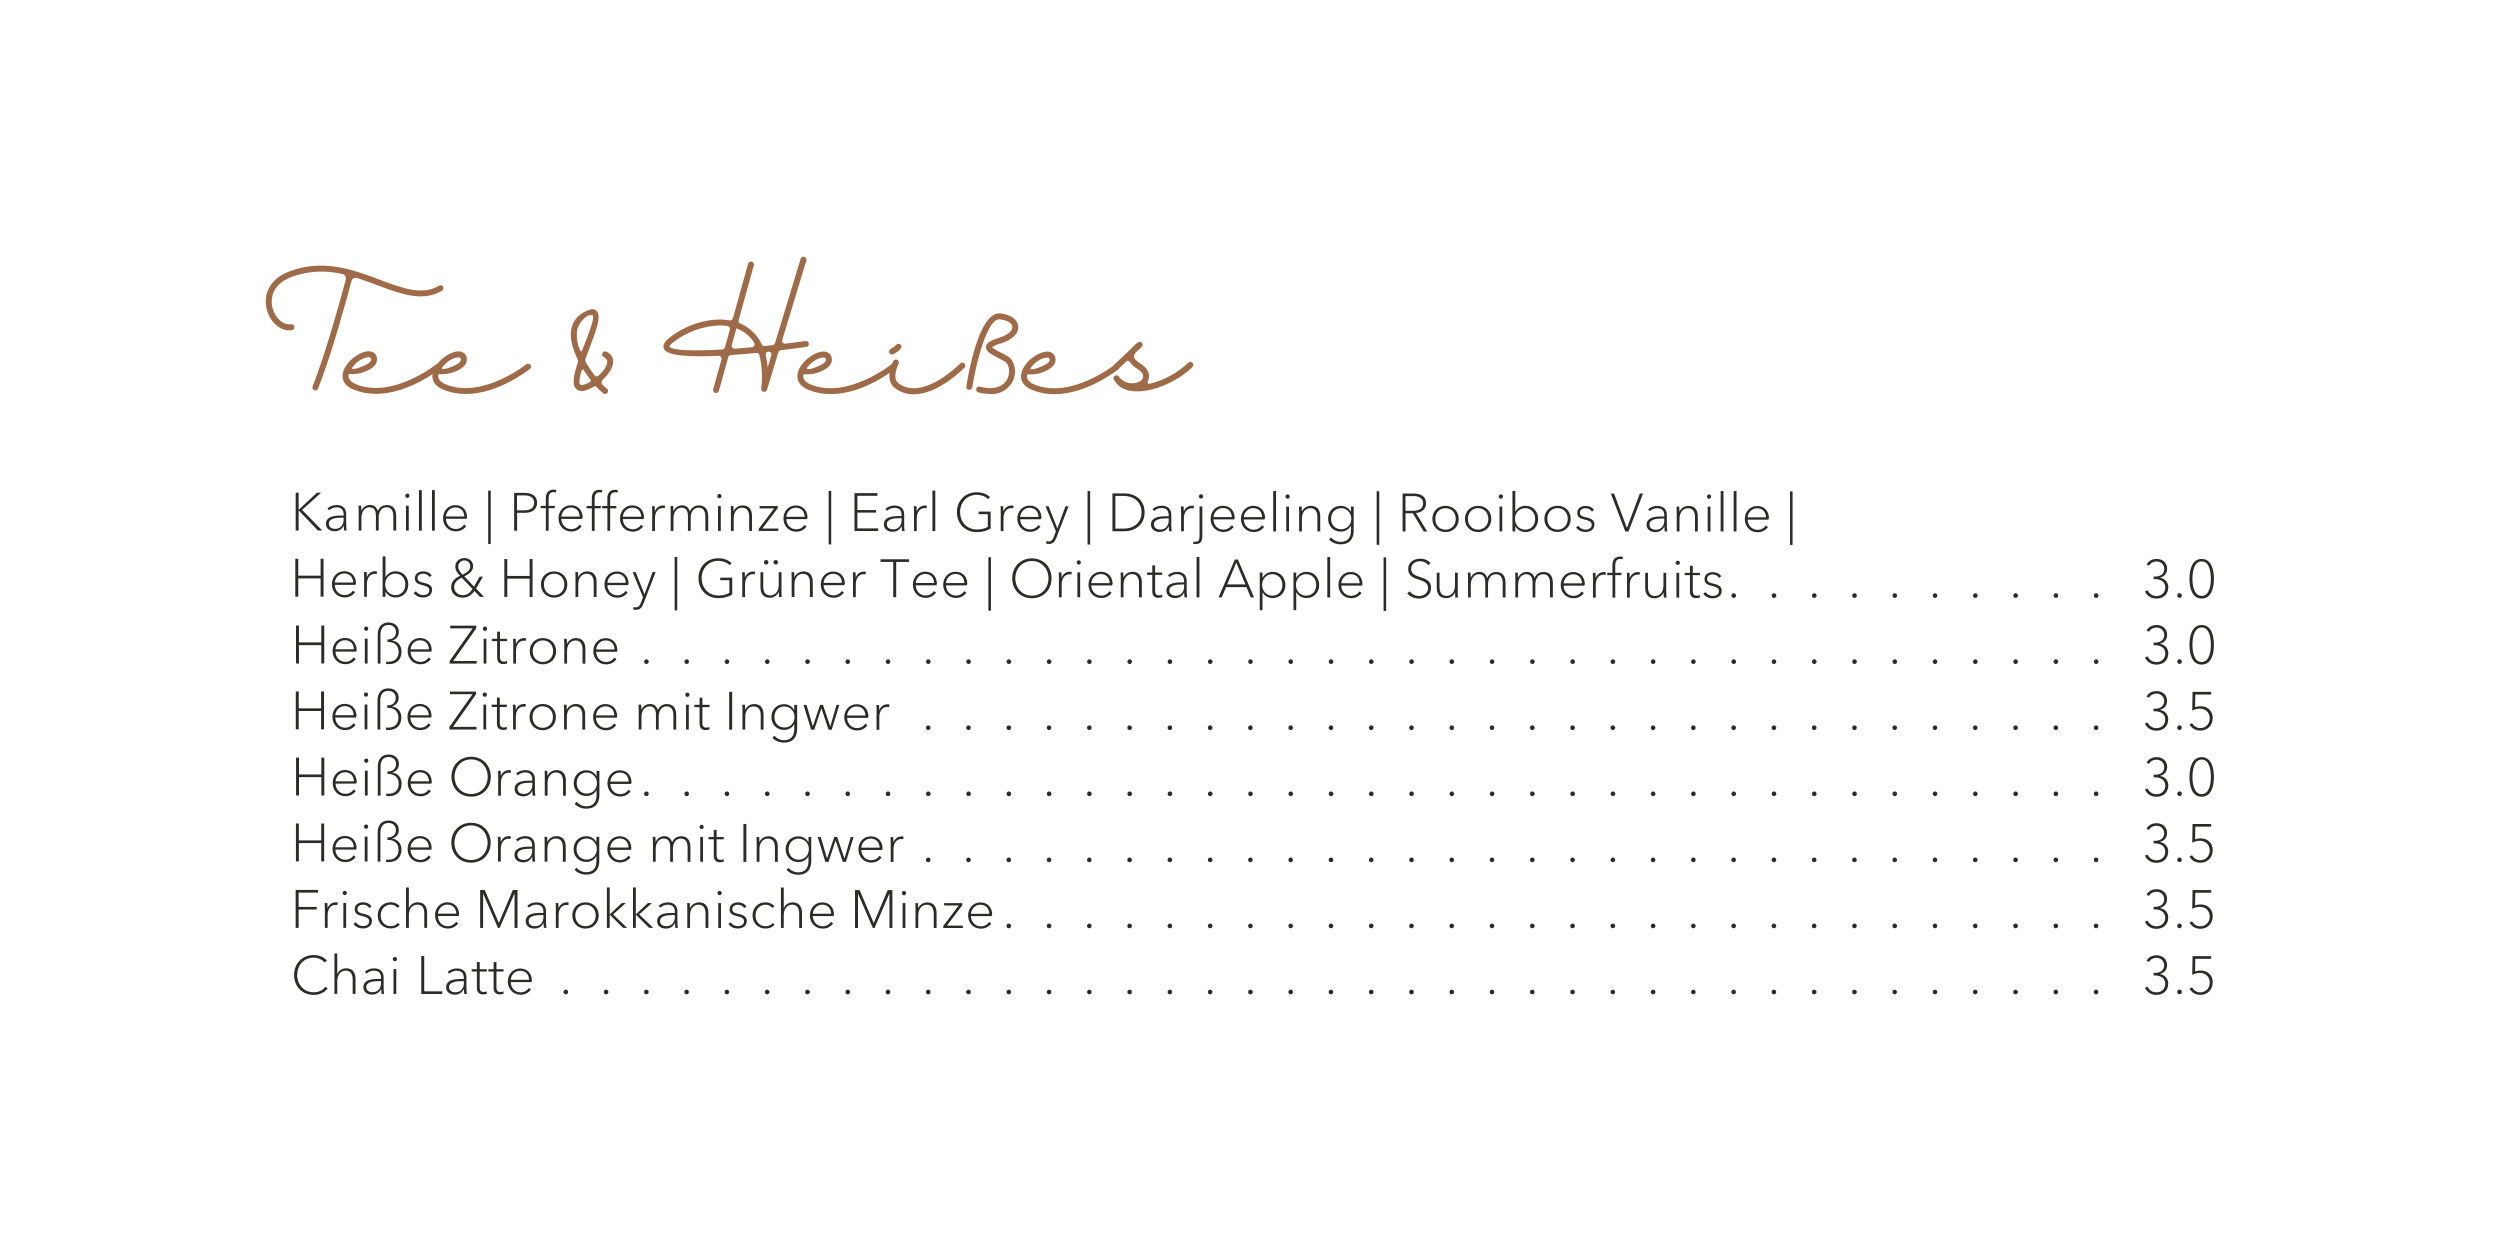 <svg xmlns="http://www.w3.org/2000/svg" viewBox="0 0 397.32 197.91"><g id="a"><rect width="397.32" height="197.91" style="fill:#fff;"></rect></g><g id="b"><path d="m351.67,156.13c0-1.11-.78-1.89-1.92-1.89-.28,0-.61.04-.89.16l.04-2.02h2.52v-.42h-2.96l-.05,2.98c.36-.2.78-.32,1.2-.32.93,0,1.58.63,1.58,1.55s-.68,1.54-1.49,1.54c-.59,0-1.05-.3-1.31-.79l-.42.2c.34.6.9.99,1.75.99,1.09,0,1.94-.79,1.94-1.99m-5.27,1.15c-.22,0-.37.18-.37.38s.15.37.37.37c.2,0,.37-.18.37-.37s-.15-.38-.37-.38m-1.79-.94c0-.78-.51-1.37-1.31-1.52v-.02c.7-.15,1.12-.71,1.12-1.41,0-.99-.76-1.56-1.67-1.56-.7,0-1.25.29-1.6.86l.39.21c.25-.44.68-.67,1.18-.67.68,0,1.24.47,1.24,1.19,0,.86-.69,1.21-1.45,1.21h-.24v.41h.24c.77,0,1.62.36,1.62,1.31,0,.82-.6,1.38-1.4,1.37-.63,0-1.17-.34-1.39-.9l-.44.17c.32.71.99,1.14,1.83,1.14,1.1,0,1.87-.71,1.87-1.78m-11.46.94c-.22,0-.37.18-.37.38s.15.37.37.37c.2,0,.36-.18.36-.37s-.15-.38-.36-.38m-6.4,0c-.22,0-.37.18-.37.38s.15.37.37.37c.2,0,.36-.18.36-.37s-.15-.38-.36-.38m-6.4,0c-.22,0-.37.18-.37.38s.15.37.37.37c.2,0,.36-.18.36-.37s-.15-.38-.36-.38m-6.4,0c-.22,0-.37.18-.37.38s.15.37.37.37c.2,0,.36-.18.36-.37s-.15-.38-.36-.38m-6.4,0c-.22,0-.37.18-.37.38s.15.37.37.37c.2,0,.36-.18.36-.37s-.15-.38-.36-.38m-6.4,0c-.22,0-.37.18-.37.38s.15.37.37.37c.2,0,.36-.18.36-.37s-.15-.38-.36-.38m-6.4,0c-.22,0-.37.18-.37.38s.15.37.37.37c.2,0,.37-.18.37-.37s-.15-.38-.37-.38m-6.4,0c-.22,0-.37.18-.37.38s.15.37.37.37c.2,0,.37-.18.37-.37s-.15-.38-.37-.38m-6.4,0c-.22,0-.37.18-.37.38s.15.37.37.37c.2,0,.37-.18.37-.37s-.15-.38-.37-.38m-6.4,0c-.22,0-.37.18-.37.38s.15.37.37.37c.2,0,.36-.18.36-.37s-.15-.38-.36-.38m-6.4,0c-.22,0-.37.18-.37.38s.15.37.37.37c.2,0,.36-.18.36-.37s-.15-.38-.36-.38m-6.4,0c-.22,0-.37.18-.37.38s.15.37.37.37c.2,0,.37-.18.37-.37s-.15-.38-.37-.38m-6.4,0c-.22,0-.37.18-.37.38s.15.37.37.37c.2,0,.36-.18.36-.37s-.15-.38-.36-.38m-6.4,0c-.22,0-.37.18-.37.38s.15.37.37.37c.2,0,.37-.18.37-.37s-.15-.38-.37-.38m-6.4,0c-.22,0-.37.18-.37.38s.15.37.37.37c.2,0,.36-.18.36-.37s-.15-.38-.36-.38m-6.4,0c-.22,0-.37.18-.37.38s.15.37.37.37c.2,0,.36-.18.36-.37s-.15-.38-.36-.38m-6.4,0c-.22,0-.37.18-.37.38s.15.37.37.37c.2,0,.37-.18.37-.37s-.15-.38-.37-.38m-6.4,0c-.22,0-.37.18-.37.38s.15.37.37.37c.2,0,.37-.18.37-.37s-.15-.38-.37-.38m-6.4,0c-.22,0-.37.18-.37.38s.15.37.37.37c.2,0,.37-.18.37-.37s-.15-.38-.37-.38m-6.4,0c-.22,0-.37.18-.37.38s.15.37.37.37c.2,0,.36-.18.36-.37s-.15-.38-.36-.38m-6.4,0c-.22,0-.37.18-.37.38s.15.37.37.37c.2,0,.36-.18.36-.37s-.15-.38-.36-.38m-6.4,0c-.22,0-.37.18-.37.38s.15.37.37.37c.2,0,.37-.18.37-.37s-.15-.38-.37-.38m-6.4,0c-.22,0-.37.18-.37.38s.15.37.37.37c.2,0,.37-.18.37-.37s-.15-.38-.37-.38m-6.4,0c-.22,0-.37.18-.37.38s.15.37.37.37c.2,0,.37-.18.37-.37s-.15-.38-.37-.38m-6.4,0c-.22,0-.37.18-.37.38s.15.37.37.37c.2,0,.37-.18.37-.37s-.15-.38-.37-.38m-6.4,0c-.22,0-.37.18-.37.38s.15.37.37.37c.2,0,.36-.18.36-.37s-.15-.38-.36-.38m-6.4,0c-.22,0-.37.18-.37.38s.15.37.37.37c.2,0,.37-.18.37-.37s-.15-.38-.37-.38m-6.4,0c-.22,0-.37.18-.37.38s.15.37.37.37c.2,0,.36-.18.36-.37s-.15-.38-.36-.38m-6.4,0c-.22,0-.37.18-.37.38s.15.37.37.37c.2,0,.36-.18.36-.37s-.15-.38-.36-.38m-6.4,0c-.22,0-.37.18-.37.38s.15.37.37.37c.2,0,.36-.18.36-.37s-.15-.38-.36-.38m-6.4,0c-.22,0-.37.18-.37.38s.15.37.37.37c.2,0,.36-.18.36-.37s-.15-.38-.36-.38m-6.4,0c-.22,0-.37.18-.37.38s.15.37.37.37c.2,0,.36-.18.36-.37s-.15-.38-.36-.38m-6.4,0c-.22,0-.37.18-.37.38s.15.37.37.37c.2,0,.37-.18.37-.37s-.15-.38-.37-.38m-6.4,0c-.22,0-.37.18-.37.38s.15.37.37.37c.2,0,.36-.18.36-.37s-.15-.38-.36-.38m-6.4,0c-.22,0-.37.18-.37.38s.15.37.37.37c.2,0,.36-.18.36-.37s-.15-.38-.36-.38m-6.4,0c-.22,0-.37.18-.37.38s.15.37.37.37c.2,0,.36-.18.36-.37s-.15-.38-.36-.38m-6.4,0c-.22,0-.37.18-.37.38s.15.37.37.37c.2,0,.37-.18.37-.37s-.15-.38-.37-.38m-6.4,0c-.22,0-.37.18-.37.38s.15.37.37.37c.2,0,.37-.18.37-.37s-.15-.38-.37-.38m-6.4,0c-.22,0-.37.18-.37.38s.15.37.37.37c.2,0,.36-.18.36-.37s-.15-.38-.36-.38m-5.4-1.37s0-.12,0-.16c-.04-.98-.67-1.83-1.87-1.83-1.1,0-1.95.88-1.95,2.07s.85,2.1,2.02,2.1c.66,0,1.22-.25,1.66-.82l-.33-.26c-.27.4-.72.7-1.33.7-.95,0-1.55-.77-1.56-1.62h3.27c0-.07.1-.14.1-.19m-3.37-.18c.03-.65.58-1.44,1.49-1.44s1.4.6,1.43,1.44h-2.92Zm-1.15,1.83c-.15.07-.32.11-.48.11-.38,0-.64-.16-.64-.73v-2.53h1.13v-.37h-1.13v-1.13h-.45v1.13h-.83v.37h.83v2.63c0,.76.47,1.01.97,1.01.23,0,.44-.04.62-.11l-.02-.38Zm-2.66,0c-.15.07-.31.11-.48.11-.38,0-.64-.16-.64-.73v-2.53h1.13v-.37h-1.13v-1.13h-.45v1.13h-.83v.37h.83v2.63c0,.76.47,1.01.97,1.01.23,0,.44-.04.62-.11l-.03-.38Zm-3.16.42c-.03-.22-.07-.59-.07-.89v-1.73c0-.98-.64-1.44-1.5-1.44-.6,0-1.13.21-1.48.54l.25.3c.29-.28.71-.47,1.18-.47.71,0,1.13.36,1.13,1.11v.2c-.15,0-.54,0-.69,0-1.05.03-2.12.25-2.12,1.31,0,.85.74,1.18,1.35,1.18.65,0,1.14-.25,1.45-.86h.03c0,.22.03.54.06.75h.4Zm-.48-1.72c0,.73-.42,1.45-1.35,1.45-.46,0-1-.2-1-.82,0-.82,1.11-.95,2.03-.95h.32v.32Zm-3.43,1.3h-2.87v-5.6h-.47v6.02h3.34v-.42Zm-7.53-5.47c-.17,0-.34.14-.34.34s.17.35.34.35.33-.14.33-.35-.16-.34-.33-.34Zm.22,1.93h-.44v3.95h.44v-3.95Zm-1.94,3.95c-.03-.22-.07-.59-.07-.89v-1.73c0-.98-.64-1.44-1.5-1.44-.6,0-1.13.21-1.48.54l.26.3c.29-.28.71-.47,1.18-.47.71,0,1.13.36,1.13,1.11v.2c-.15,0-.54,0-.69,0-1.05.03-2.12.25-2.12,1.31,0,.85.74,1.18,1.35,1.18.65,0,1.14-.25,1.45-.86h.03c0,.22.03.54.06.75h.4Zm-.48-1.72c0,.73-.42,1.45-1.35,1.45-.46,0-1-.2-1-.82,0-.82,1.11-.95,2.03-.95h.32v.32Zm-4.06-.7c0-.93-.44-1.65-1.48-1.65-.6,0-1.19.33-1.4.89h-.02v-3.25h-.45v6.42h.45v-2.01c0-1.11.63-1.68,1.33-1.68.88,0,1.12.67,1.12,1.44v2.25h.45v-2.41Zm-4.79,1.28c-.43.61-1.14.88-1.85.88-1.61,0-2.63-1.26-2.63-2.75s1.01-2.75,2.63-2.75c.72,0,1.39.34,1.72.77l.37-.3c-.43-.56-1.26-.89-2.09-.89-1.8,0-3.12,1.33-3.12,3.17s1.3,3.17,3.12,3.17c.99,0,1.78-.44,2.22-1.05l-.37-.25Z" style="fill:#2b2b2a;"></path><path d="m351.67,145.63c0-1.11-.78-1.89-1.92-1.89-.28,0-.61.04-.89.16l.04-2.02h2.52v-.42h-2.96l-.05,2.98c.36-.2.78-.32,1.2-.32.94,0,1.58.63,1.58,1.55s-.68,1.54-1.49,1.54c-.59,0-1.05-.3-1.31-.79l-.42.2c.34.6.9.99,1.75.99,1.09,0,1.94-.79,1.94-1.99m-5.27,1.15c-.22,0-.37.18-.37.38s.15.37.37.37c.2,0,.36-.18.36-.37s-.15-.38-.36-.38m-1.79-.94c0-.78-.51-1.37-1.31-1.52v-.02c.7-.15,1.12-.71,1.12-1.41,0-.99-.76-1.56-1.67-1.56-.7,0-1.25.29-1.6.86l.39.21c.25-.44.68-.67,1.18-.67.68,0,1.24.47,1.24,1.19,0,.86-.69,1.21-1.45,1.21h-.24v.41h.24c.77,0,1.62.36,1.62,1.31,0,.82-.6,1.38-1.4,1.37-.63,0-1.17-.34-1.39-.9l-.44.17c.32.71.99,1.14,1.83,1.14,1.1,0,1.87-.71,1.87-1.78m-11.46.94c-.22,0-.37.18-.37.38s.15.37.37.37c.2,0,.37-.18.37-.37s-.15-.38-.37-.38m-6.4,0c-.22,0-.37.18-.37.38s.15.37.37.37c.2,0,.37-.18.37-.37s-.15-.38-.37-.38m-6.4,0c-.22,0-.37.18-.37.38s.15.37.37.37c.2,0,.37-.18.37-.37s-.15-.38-.37-.38m-6.4,0c-.22,0-.37.18-.37.38s.15.37.37.37c.2,0,.36-.18.36-.37s-.15-.38-.36-.38m-6.4,0c-.22,0-.37.18-.37.38s.15.37.37.37c.2,0,.36-.18.36-.37s-.15-.38-.36-.38m-6.4,0c-.22,0-.37.18-.37.38s.15.37.37.37c.2,0,.37-.18.37-.37s-.15-.38-.37-.38m-6.4,0c-.22,0-.37.18-.37.38s.15.37.37.37c.2,0,.37-.18.37-.37s-.15-.38-.37-.38m-6.4,0c-.22,0-.37.18-.37.38s.15.37.37.37c.2,0,.36-.18.36-.37s-.15-.38-.36-.38m-6.4,0c-.22,0-.37.18-.37.38s.15.37.37.37c.2,0,.37-.18.37-.37s-.15-.38-.37-.38m-6.4,0c-.22,0-.37.18-.37.38s.15.37.37.37c.2,0,.37-.18.37-.37s-.15-.38-.37-.38m-6.4,0c-.22,0-.37.18-.37.38s.15.37.37.37c.2,0,.36-.18.36-.37s-.15-.38-.36-.38m-6.4,0c-.22,0-.37.18-.37.38s.15.37.37.37c.2,0,.37-.18.37-.37s-.15-.38-.37-.38m-6.4,0c-.22,0-.37.18-.37.38s.15.37.37.37c.2,0,.37-.18.37-.37s-.15-.38-.37-.38m-6.4,0c-.22,0-.37.18-.37.38s.15.37.37.37c.2,0,.37-.18.37-.37s-.15-.38-.37-.38m-6.4,0c-.22,0-.37.18-.37.38s.15.37.37.37c.2,0,.37-.18.37-.37s-.15-.38-.37-.38m-6.4,0c-.22,0-.37.18-.37.38s.15.37.37.37c.2,0,.36-.18.36-.37s-.15-.38-.36-.38m-6.4,0c-.22,0-.37.18-.37.38s.15.37.37.37c.2,0,.36-.18.36-.37s-.15-.38-.36-.38m-6.4,0c-.22,0-.37.18-.37.38s.15.37.37.37c.2,0,.37-.18.37-.37s-.15-.38-.37-.38m-6.4,0c-.22,0-.37.18-.37.38s.15.37.37.37c.2,0,.37-.18.37-.37s-.15-.38-.37-.38m-6.4,0c-.22,0-.37.18-.37.38s.15.37.37.37c.2,0,.37-.18.37-.37s-.15-.38-.37-.38m-6.4,0c-.22,0-.37.18-.37.38s.15.37.37.37c.2,0,.36-.18.36-.37s-.15-.38-.36-.38m-6.4,0c-.22,0-.37.18-.37.38s.15.37.37.37c.2,0,.36-.18.36-.37s-.15-.38-.36-.38m-6.4,0c-.22,0-.37.18-.37.38s.15.37.37.37c.2,0,.37-.18.37-.37s-.15-.38-.37-.38m-6.4,0c-.22,0-.37.18-.37.38s.15.37.37.37c.2,0,.37-.18.37-.37s-.15-.38-.37-.38m-6.4,0c-.22,0-.37.18-.37.38s.15.37.37.37c.2,0,.37-.18.37-.37s-.15-.38-.37-.38m-6.4,0c-.22,0-.37.18-.37.38s.15.37.37.37c.2,0,.36-.18.36-.37s-.15-.38-.36-.38m-6.4,0c-.22,0-.37.18-.37.38s.15.37.37.37c.2,0,.37-.18.37-.37s-.15-.38-.37-.38m-6.4,0c-.22,0-.37.18-.37.38s.15.37.37.37c.2,0,.37-.18.37-.37s-.15-.38-.37-.38m-2.65-1.37s0-.12,0-.16c-.04-.98-.67-1.83-1.87-1.83-1.1,0-1.95.87-1.95,2.07s.85,2.1,2.02,2.1c.66,0,1.22-.24,1.66-.81l-.33-.26c-.27.4-.72.7-1.33.7-.95,0-1.55-.77-1.57-1.62h3.27c0-.07.1-.14.1-.19m-3.37-.18c.04-.65.58-1.44,1.49-1.44s1.39.6,1.43,1.44h-2.92Zm-1.28,1.87h-2.53l2.44-3.24v-.33h-2.89v.37h2.32l-2.45,3.25v.33h3.11v-.38Zm-4.18-2.03c0-.93-.44-1.65-1.48-1.65-.6,0-1.2.35-1.43.91h-.02c0-.21,0-.58-.03-.8h-.42c.03.26.03.68.03.91v3.04h.44v-2.01c0-1.11.64-1.68,1.33-1.68.89,0,1.13.67,1.13,1.44v2.25h.45v-2.41Zm-5.18-3.47c-.17,0-.34.14-.34.34s.17.35.34.35.33-.14.33-.35-.16-.34-.33-.34Zm.22,1.93h-.44v3.95h.44v-3.95Zm-2.08-2.07h-.73l-2.22,5.24h0s-2.24-5.24-2.24-5.24h-.73v6.02h.47v-5.42h.02l2.34,5.42h.27l2.34-5.42h.03v5.42h.47v-6.02Zm-9.27,3.94s0-.12,0-.16c-.04-.98-.67-1.83-1.87-1.83-1.1,0-1.95.87-1.95,2.07s.85,2.1,2.02,2.1c.66,0,1.22-.24,1.66-.81l-.33-.26c-.27.4-.72.7-1.33.7-.95,0-1.55-.77-1.56-1.62h3.27c0-.07.1-.14.1-.19m-3.37-.18c.03-.65.58-1.44,1.49-1.44s1.4.6,1.43,1.44h-2.92Zm-1.72-.16c0-.93-.44-1.65-1.48-1.65-.6,0-1.19.33-1.4.89h-.02v-3.25h-.45v6.42h.45v-2.02c0-1.1.63-1.67,1.33-1.67.88,0,1.12.67,1.12,1.44v2.25h.45v-2.41Zm-4.67,1.65c-.26.31-.62.49-1.11.49-.99,0-1.61-.76-1.61-1.7s.63-1.72,1.61-1.72c.43,0,.83.2,1.06.51l.35-.26c-.33-.41-.89-.63-1.41-.63-1.24,0-2.08.89-2.08,2.09s.84,2.08,2.08,2.08c.61,0,1.1-.23,1.44-.62l-.33-.26Zm-4.09-.33c0-.65-.47-.95-1.31-1.13-.66-.14-1.01-.3-1.01-.76,0-.51.49-.7.9-.7.45,0,.8.2,1,.54l.34-.26c-.26-.43-.77-.66-1.33-.66-.68,0-1.34.34-1.34,1.1s.59.93,1.1,1.06c.67.17,1.2.32,1.2.84,0,.55-.48.78-.98.78s-.92-.25-1.15-.61l-.36.26c.35.5.91.73,1.5.73.71,0,1.42-.36,1.42-1.2m-4.31-4.78c-.17,0-.34.14-.34.34s.17.35.34.35.33-.14.33-.35-.16-.34-.33-.34Zm.22,1.93h-.44v3.95h.44v-3.95Zm-2.01,1.54c0-.93-.44-1.65-1.48-1.65-.6,0-1.2.35-1.43.91h-.02c0-.21,0-.58-.03-.8h-.42c.03.26.03.68.03.91v3.04h.44v-2.01c0-1.11.64-1.68,1.33-1.68.89,0,1.13.67,1.13,1.44v2.25h.45v-2.41Zm-4.85,2.41c-.03-.22-.07-.59-.07-.89v-1.73c0-.98-.64-1.44-1.5-1.44-.6,0-1.13.21-1.48.54l.26.3c.29-.28.71-.47,1.18-.47.71,0,1.13.36,1.13,1.11v.2c-.15,0-.54,0-.69,0-1.05.03-2.12.25-2.12,1.31,0,.85.74,1.18,1.35,1.18.65,0,1.14-.25,1.45-.86h.03c0,.22.03.54.06.75h.4Zm-.48-1.72c0,.73-.42,1.45-1.35,1.45-.46,0-1-.2-1-.82,0-.83,1.11-.95,2.03-.95h.32v.32Zm-5.67-.42l2.03-1.81h-.64l-1.9,1.79h-.02v-4.27h-.45v6.42h.45v-2.08h.02l2.1,2.08h.65l-2.24-2.14Zm-4.15,0l2.03-1.81h-.64l-1.9,1.79h-.02v-4.27h-.45v6.42h.45v-2.08h.02l2.1,2.08h.65l-2.24-2.14Zm-4.38-1.92c-1.23,0-2.09.87-2.09,2.08s.87,2.09,2.09,2.09,2.1-.88,2.1-2.09-.87-2.08-2.1-2.08m0,.37c1,0,1.63.77,1.63,1.71s-.63,1.71-1.63,1.71-1.62-.77-1.62-1.71.63-1.71,1.62-1.71m-2.66-.29s-.08-.08-.13-.08c-.06,0-.11,0-.18,0-.57,0-1.07.32-1.3.91h-.02c0-.21,0-.58-.03-.8h-.42c.03.26.03.68.03.91v3.04h.44v-2.03c0-.99.51-1.62,1.25-1.62.11,0,.24.02.29.03,0,0,.06-.36.07-.36m-3.54,3.98c-.03-.22-.07-.59-.07-.89v-1.73c0-.98-.64-1.44-1.5-1.44-.6,0-1.13.21-1.48.54l.25.3c.29-.28.71-.47,1.18-.47.71,0,1.13.36,1.13,1.11v.2c-.15,0-.54,0-.69,0-1.05.03-2.12.25-2.12,1.31,0,.85.74,1.18,1.35,1.18.65,0,1.14-.25,1.45-.86h.03c0,.22.03.54.06.75h.4Zm-.48-1.72c0,.73-.42,1.45-1.35,1.45-.46,0-1-.2-1-.82,0-.83,1.11-.95,2.03-.95h.32v.32Zm-4.14-4.3h-.73l-2.22,5.24h0s-2.24-5.24-2.24-5.24h-.73v6.02h.47v-5.42h.02l2.34,5.42h.27l2.34-5.42h.03v5.42h.47v-6.02Zm-9.27,3.94s0-.12,0-.16c-.04-.98-.67-1.83-1.87-1.83-1.1,0-1.95.87-1.95,2.07s.85,2.1,2.02,2.1c.66,0,1.22-.24,1.66-.81l-.33-.26c-.27.4-.72.7-1.33.7-.95,0-1.55-.77-1.56-1.62h3.27c0-.07.1-.14.1-.19m-3.37-.18c.03-.65.58-1.44,1.49-1.44s1.39.6,1.43,1.44h-2.92Zm-1.72-.16c0-.93-.44-1.65-1.48-1.65-.6,0-1.19.33-1.4.89h-.02v-3.25h-.45v6.42h.45v-2.02c0-1.1.63-1.67,1.33-1.67.89,0,1.12.67,1.12,1.44v2.25h.45v-2.41Zm-4.67,1.65c-.25.31-.62.49-1.1.49-.99,0-1.61-.76-1.61-1.7s.63-1.72,1.61-1.72c.43,0,.83.2,1.06.51l.35-.26c-.33-.41-.89-.63-1.41-.63-1.24,0-2.08.89-2.08,2.09s.84,2.08,2.08,2.08c.61,0,1.1-.23,1.44-.62l-.33-.26Zm-4.09-.33c0-.65-.48-.95-1.31-1.13-.66-.14-1.01-.3-1.01-.76,0-.51.48-.7.9-.7.45,0,.8.2,1,.54l.34-.26c-.26-.43-.77-.66-1.33-.66-.68,0-1.34.34-1.34,1.1s.59.93,1.1,1.06c.67.17,1.2.32,1.2.84,0,.55-.48.78-.98.78s-.92-.25-1.15-.61l-.36.26c.35.5.91.73,1.5.73.71,0,1.42-.36,1.42-1.2m-4.31-4.78c-.17,0-.34.14-.34.34s.17.35.34.35.33-.14.33-.35-.16-.34-.33-.34Zm.22,1.93h-.44v3.95h.44v-3.95Zm-1.33-.03s-.09-.08-.13-.08c-.06,0-.11,0-.18,0-.57,0-1.07.32-1.3.91h-.02c0-.21,0-.58-.03-.8h-.42c.02.26.03.68.03.91v3.04h.44v-2.03c0-.99.51-1.62,1.25-1.62.11,0,.24.02.29.03,0,0,.06-.36.07-.36m-3.13-2.04h-3.56v6.02h.47v-2.91h2.88v-.41h-2.88v-2.28h3.09v-.42Z" style="fill:#2b2b2a;"></path><path d="m351.67,135.13c0-1.11-.78-1.89-1.92-1.89-.28,0-.61.04-.89.16l.04-2.02h2.52v-.42h-2.96l-.05,2.98c.36-.2.78-.32,1.2-.32.93,0,1.58.63,1.58,1.55s-.68,1.54-1.49,1.54c-.59,0-1.05-.3-1.31-.79l-.42.2c.34.6.9.99,1.75.99,1.09,0,1.94-.79,1.94-1.99m-5.27,1.15c-.22,0-.37.18-.37.38s.15.37.37.37c.2,0,.36-.18.36-.37s-.15-.38-.36-.38m-1.79-.93c0-.78-.51-1.37-1.31-1.52v-.02c.7-.15,1.12-.71,1.12-1.41,0-.99-.76-1.56-1.67-1.56-.7,0-1.25.29-1.6.86l.39.21c.25-.44.68-.67,1.18-.67.68,0,1.24.47,1.24,1.19,0,.86-.69,1.21-1.45,1.21h-.24v.41h.24c.77,0,1.62.36,1.62,1.31,0,.82-.6,1.38-1.4,1.37-.63,0-1.17-.34-1.39-.9l-.44.17c.32.71.99,1.14,1.83,1.14,1.1,0,1.87-.71,1.87-1.78m-11.46.93c-.22,0-.37.18-.37.38s.15.37.37.37c.2,0,.37-.18.37-.37s-.15-.38-.37-.38m-6.4,0c-.22,0-.37.18-.37.38s.15.37.37.37c.2,0,.37-.18.37-.37s-.15-.38-.37-.38m-6.4,0c-.22,0-.37.18-.37.38s.15.37.37.37c.2,0,.37-.18.37-.37s-.15-.38-.37-.38m-6.4,0c-.22,0-.37.18-.37.38s.15.37.37.37c.2,0,.36-.18.36-.37s-.15-.38-.36-.38m-6.4,0c-.22,0-.37.18-.37.38s.15.37.37.37c.2,0,.36-.18.36-.37s-.15-.38-.36-.38m-6.4,0c-.22,0-.37.18-.37.38s.15.37.37.37c.2,0,.36-.18.36-.37s-.15-.38-.36-.38m-6.4,0c-.22,0-.37.18-.37.38s.15.37.37.37c.2,0,.37-.18.37-.37s-.15-.38-.37-.38m-6.4,0c-.22,0-.37.18-.37.38s.15.37.37.37c.2,0,.37-.18.37-.37s-.15-.38-.37-.38m-6.4,0c-.22,0-.37.18-.37.38s.15.37.37.37c.2,0,.37-.18.37-.37s-.15-.38-.37-.38m-6.4,0c-.22,0-.37.18-.37.38s.15.37.37.37c.2,0,.37-.18.37-.37s-.15-.38-.37-.38m-6.4,0c-.22,0-.37.18-.37.38s.15.37.37.37c.2,0,.36-.18.36-.37s-.15-.38-.36-.38m-6.4,0c-.22,0-.37.18-.37.38s.15.37.37.37c.2,0,.36-.18.36-.37s-.15-.38-.36-.38m-6.4,0c-.22,0-.37.18-.37.38s.15.37.37.37c.2,0,.37-.18.37-.37s-.15-.38-.37-.38m-6.4,0c-.22,0-.37.18-.37.38s.15.37.37.37c.2,0,.37-.18.37-.37s-.15-.38-.37-.38m-6.4,0c-.22,0-.37.18-.37.38s.15.37.37.37c.2,0,.37-.18.37-.37s-.15-.38-.37-.38m-6.4,0c-.22,0-.37.18-.37.38s.15.37.37.37c.2,0,.36-.18.36-.37s-.15-.38-.36-.38m-6.4,0c-.22,0-.37.18-.37.38s.15.37.37.37c.2,0,.36-.18.36-.37s-.15-.38-.36-.38m-6.4,0c-.22,0-.37.18-.37.38s.15.37.37.37c.2,0,.37-.18.37-.37s-.15-.38-.37-.38m-6.4,0c-.22,0-.37.18-.37.38s.15.37.37.37c.2,0,.37-.18.37-.37s-.15-.38-.37-.38m-6.4,0c-.22,0-.37.18-.37.38s.15.37.37.37c.2,0,.37-.18.37-.37s-.15-.38-.37-.38m-6.4,0c-.22,0-.37.18-.37.38s.15.37.37.37c.2,0,.36-.18.36-.37s-.15-.38-.36-.38m-6.4,0c-.22,0-.37.18-.37.38s.15.37.37.37c.2,0,.36-.18.36-.37s-.15-.38-.36-.38m-6.4,0c-.22,0-.37.18-.37.38s.15.37.37.37c.2,0,.37-.18.37-.37s-.15-.38-.37-.38m-6.4,0c-.22,0-.37.18-.37.38s.15.37.37.37c.2,0,.37-.18.37-.37s-.15-.38-.37-.38m-6.4,0c-.22,0-.37.18-.37.38s.15.37.37.37c.2,0,.37-.18.37-.37s-.15-.38-.37-.38m-6.4,0c-.22,0-.37.18-.37.38s.15.37.37.37c.2,0,.36-.18.36-.37s-.15-.38-.36-.38m-6.4,0c-.22,0-.37.18-.37.38s.15.37.37.37c.2,0,.36-.18.36-.37s-.15-.38-.36-.38m-6.4,0c-.22,0-.37.18-.37.38s.15.37.37.37c.2,0,.37-.18.37-.37s-.15-.38-.37-.38m-6.4,0c-.22,0-.37.18-.37.38s.15.37.37.37c.2,0,.36-.18.36-.37s-.15-.38-.36-.38m-6.4,0c-.22,0-.37.18-.37.38s.15.37.37.37c.2,0,.36-.18.36-.37s-.15-.38-.36-.38m-3.92-3.27s-.08-.08-.13-.08c-.06,0-.11,0-.18,0-.57,0-1.07.32-1.3.91h-.02c0-.21,0-.58-.03-.8h-.42c.02.26.03.68.03.91v3.04h.44v-2.03c0-.99.51-1.62,1.25-1.62.11,0,.24.02.29.03,0,0,.06-.36.07-.36m-3.35,1.9s0-.12,0-.16c-.04-.98-.67-1.83-1.87-1.83-1.1,0-1.96.87-1.96,2.07s.85,2.1,2.02,2.1c.66,0,1.22-.25,1.66-.82l-.33-.26c-.27.4-.72.7-1.33.7-.95,0-1.55-.77-1.57-1.62h3.27c0-.07.1-.14.1-.19m-3.37-.18c.04-.65.58-1.44,1.49-1.44s1.39.6,1.43,1.44h-2.92Zm-1.67-1.7l-.99,3.39h-.02l-1.15-3.39h-.46l-1.14,3.39h-.02l-.99-3.39h-.48l1.21,3.95h.5l1.12-3.38h.02l1.13,3.38h.5l1.22-3.95h-.47Zm-6.27,0h-.45v.82h-.02c-.32-.6-.95-.93-1.59-.93-1.21,0-2.02.92-2.02,2.06s.82,2.04,2.02,2.04c.63,0,1.29-.32,1.59-.92h.02v.77c0,.94-.4,1.78-1.62,1.78-.61,0-1.19-.28-1.55-.72l-.31.33c.45.49,1.1.77,1.84.77,1.66,0,2.08-1.17,2.08-2.16v-3.86Zm-2.01.26c.93,0,1.62.77,1.62,1.67,0,.97-.68,1.68-1.62,1.68-1,0-1.6-.77-1.6-1.67s.6-1.68,1.6-1.68m-3.32,1.27c0-.93-.44-1.65-1.48-1.65-.6,0-1.2.35-1.43.91h-.02c0-.21,0-.58-.03-.8h-.42c.02.26.03.68.03.91v3.04h.44v-2.01c0-1.11.64-1.67,1.33-1.67.89,0,1.13.67,1.13,1.44v2.25h.45v-2.41Zm-4.99-3.6h-.47v6.02h.47v-6.02Zm-3.61,5.59c-.15.07-.32.11-.48.11-.38,0-.64-.16-.64-.73v-2.53h1.13v-.37h-1.13v-1.13h-.45v1.13h-.83v.37h.83v2.64c0,.76.47,1.01.97,1.01.23,0,.44-.04.62-.11l-.03-.38Zm-3.5-5.46c-.17,0-.34.14-.34.34s.17.35.34.35.33-.14.33-.35-.16-.34-.33-.34Zm.22,1.93h-.44v3.95h.44v-3.95Zm-2.01,1.54c0-.93-.44-1.65-1.47-1.65-.66,0-1.17.34-1.43.95,0,0,0,0,0,0-.22-.67-.68-.96-1.25-.96s-1.13.35-1.36.91h-.02c0-.21,0-.58-.03-.8h-.42c.02.26.03.68.03.91v3.04h.44v-2.01c0-1.11.62-1.67,1.27-1.67.83,0,1.03.62,1.03,1.36v2.33h.44v-2.07c0-.89.42-1.62,1.25-1.62s1.08.66,1.08,1.44v2.25h.45v-2.41Zm-9.38.34s0-.12,0-.16c-.04-.98-.67-1.83-1.87-1.83-1.1,0-1.95.87-1.95,2.07s.85,2.1,2.02,2.1c.66,0,1.22-.25,1.66-.82l-.33-.26c-.27.4-.72.7-1.33.7-.95,0-1.55-.77-1.56-1.62h3.27c0-.07.1-.14.1-.19m-3.37-.18c.03-.65.58-1.44,1.49-1.44s1.39.6,1.43,1.44h-2.92Zm-1.74-1.7h-.45v.82h-.02c-.32-.6-.95-.93-1.59-.93-1.21,0-2.02.92-2.02,2.06s.81,2.04,2.02,2.04c.63,0,1.29-.32,1.59-.92h.02v.77c0,.94-.4,1.78-1.62,1.78-.61,0-1.19-.28-1.55-.72l-.31.33c.45.49,1.1.77,1.85.77,1.66,0,2.08-1.17,2.08-2.16v-3.86Zm-2.01.26c.94,0,1.62.77,1.62,1.67,0,.97-.68,1.68-1.62,1.68-1,0-1.6-.77-1.6-1.67s.6-1.68,1.6-1.68m-3.32,1.27c0-.93-.44-1.65-1.48-1.65-.6,0-1.2.35-1.43.91h-.02c0-.21,0-.58-.03-.8h-.42c.03.26.03.68.03.91v3.04h.44v-2.01c0-1.11.64-1.67,1.33-1.67.89,0,1.13.67,1.13,1.44v2.25h.45v-2.41Zm-4.85,2.41c-.03-.22-.07-.59-.07-.89v-1.73c0-.98-.64-1.44-1.5-1.44-.6,0-1.13.21-1.48.54l.25.3c.29-.28.71-.47,1.18-.47.71,0,1.13.36,1.13,1.11v.2c-.15,0-.54,0-.69,0-1.05.03-2.12.25-2.12,1.31,0,.85.74,1.18,1.35,1.18.65,0,1.14-.25,1.45-.86h.02c0,.22.03.54.06.75h.4Zm-.48-1.72c0,.73-.42,1.45-1.35,1.45-.46,0-1-.2-1-.83,0-.83,1.11-.95,2.03-.95h.32v.32Zm-3.38-2.26s-.08-.08-.13-.08c-.06,0-.11,0-.18,0-.57,0-1.07.32-1.3.91h-.02c0-.21,0-.58-.03-.8h-.42c.03.26.03.68.03.91v3.04h.44v-2.03c0-.99.51-1.62,1.25-1.62.11,0,.24.02.29.03,0,0,.06-.36.07-.36m-3.22.97c0-1.84-1.33-3.17-3.12-3.17s-3.13,1.33-3.13,3.17,1.33,3.17,3.13,3.17,3.12-1.33,3.12-3.17m-.49,0c0,1.5-1.01,2.75-2.63,2.75s-2.64-1.26-2.64-2.75,1.03-2.75,2.64-2.75,2.63,1.26,2.63,2.75m-8.89.93s0-.12,0-.16c-.04-.98-.67-1.83-1.87-1.83-1.1,0-1.95.87-1.95,2.07s.85,2.1,2.02,2.1c.66,0,1.22-.25,1.66-.82l-.33-.26c-.27.4-.72.7-1.33.7-.95,0-1.55-.77-1.56-1.62h3.27c0-.07.1-.14.1-.19m-3.37-.18c.03-.65.58-1.44,1.49-1.44s1.39.6,1.43,1.44h-2.92Zm-1.43.4c0-1.06-.64-1.68-1.48-1.79v-.02c.65-.2,1.05-.65,1.05-1.37,0-.94-.74-1.49-1.61-1.49-1.31,0-1.75.96-1.75,1.92v4.61h.44v-4.59c0-.71.25-1.55,1.29-1.55.65,0,1.17.41,1.17,1.13,0,.78-.55,1.16-1.27,1.16h-.09v.4h.09c.99,0,1.69.52,1.69,1.58,0,.98-.62,1.57-1.57,1.57-.12,0-.27,0-.41-.03v.38c.14.03.31.03.45.03,1.22,0,1.99-.77,1.99-1.95m-5.61-4.03c-.17,0-.34.14-.34.34s.17.35.34.35.33-.14.33-.35-.16-.34-.33-.34Zm.22,1.93h-.44v3.95h.44v-3.95Zm-1.74,1.88s0-.12,0-.16c-.04-.98-.67-1.83-1.87-1.83-1.1,0-1.95.87-1.95,2.07s.85,2.1,2.02,2.1c.66,0,1.22-.25,1.66-.82l-.33-.26c-.27.4-.72.7-1.33.7-.95,0-1.55-.77-1.56-1.62h3.27c0-.07.1-.14.1-.19m-3.37-.18c.03-.65.58-1.44,1.49-1.44s1.4.6,1.43,1.44h-2.92Zm-1.79-3.77h-.47v2.68h-3.55v-2.68h-.47v6.02h.47v-2.91h3.55v2.91h.47v-6.02Z" style="fill:#2b2b2a;"></path><path d="m351.85,123.48c0-1.51-.43-3.15-1.94-3.15s-1.94,1.65-1.94,3.15.41,3.14,1.94,3.14,1.94-1.63,1.94-3.14m-.48,0c0,1.09-.25,2.73-1.46,2.73s-1.47-1.64-1.47-2.73.24-2.76,1.47-2.76,1.46,1.66,1.46,2.76m-4.97,2.29c-.22,0-.37.18-.37.38s.15.37.37.37c.2,0,.36-.18.36-.37s-.15-.38-.36-.38m-1.79-.93c0-.78-.51-1.37-1.31-1.52v-.02c.7-.15,1.12-.71,1.12-1.41,0-.99-.76-1.56-1.67-1.56-.7,0-1.25.29-1.6.86l.39.21c.25-.44.68-.67,1.18-.67.68,0,1.24.47,1.24,1.19,0,.86-.69,1.21-1.45,1.21h-.24v.41h.24c.77,0,1.62.36,1.62,1.31,0,.82-.6,1.38-1.4,1.37-.63,0-1.17-.34-1.39-.9l-.44.17c.32.71.99,1.14,1.83,1.14,1.1,0,1.87-.71,1.87-1.78m-11.46.93c-.22,0-.37.18-.37.38s.15.37.37.37c.2,0,.37-.18.37-.37s-.15-.38-.37-.38m-6.4,0c-.22,0-.37.18-.37.38s.15.37.37.37c.2,0,.37-.18.37-.37s-.15-.38-.37-.38m-6.4,0c-.22,0-.37.18-.37.38s.15.37.37.37c.2,0,.37-.18.37-.37s-.15-.38-.37-.38m-6.4,0c-.22,0-.37.18-.37.38s.15.37.37.37c.2,0,.36-.18.36-.37s-.15-.38-.36-.38m-6.4,0c-.22,0-.37.18-.37.38s.15.37.37.37c.2,0,.36-.18.36-.37s-.15-.38-.36-.38m-6.4,0c-.22,0-.37.18-.37.38s.15.37.37.37c.2,0,.36-.18.36-.37s-.15-.38-.36-.38m-6.4,0c-.22,0-.37.18-.37.38s.15.37.37.37c.2,0,.37-.18.37-.37s-.15-.38-.37-.38m-6.4,0c-.22,0-.37.18-.37.38s.15.37.37.37c.2,0,.37-.18.37-.37s-.15-.38-.37-.38m-6.4,0c-.22,0-.37.18-.37.38s.15.37.37.37c.2,0,.37-.18.37-.37s-.15-.38-.37-.38m-6.4,0c-.22,0-.37.18-.37.38s.15.37.37.37c.2,0,.37-.18.37-.37s-.15-.38-.37-.38m-6.4,0c-.22,0-.37.18-.37.38s.15.37.37.37c.2,0,.36-.18.36-.37s-.15-.38-.36-.38m-6.4,0c-.22,0-.37.18-.37.38s.15.37.37.37c.2,0,.36-.18.36-.37s-.15-.38-.36-.38m-6.4,0c-.22,0-.37.18-.37.38s.15.37.37.37c.2,0,.37-.18.37-.37s-.15-.38-.37-.38m-6.4,0c-.22,0-.37.18-.37.38s.15.37.37.37c.2,0,.37-.18.37-.37s-.15-.38-.37-.38m-6.4,0c-.22,0-.37.18-.37.38s.15.37.37.37c.2,0,.37-.18.37-.37s-.15-.38-.37-.38m-6.4,0c-.22,0-.37.18-.37.38s.15.37.37.37c.2,0,.36-.18.36-.37s-.15-.38-.36-.38m-6.4,0c-.22,0-.37.18-.37.38s.15.37.37.37c.2,0,.36-.18.36-.37s-.15-.38-.36-.38m-6.4,0c-.22,0-.37.18-.37.38s.15.37.37.37c.2,0,.37-.18.37-.37s-.15-.38-.37-.38m-6.4,0c-.22,0-.37.18-.37.38s.15.37.37.37c.2,0,.37-.18.37-.37s-.15-.38-.37-.38m-6.4,0c-.22,0-.37.18-.37.38s.15.37.37.37c.2,0,.37-.18.37-.37s-.15-.38-.37-.38m-6.4,0c-.22,0-.37.18-.37.38s.15.37.37.37c.2,0,.36-.18.36-.37s-.15-.38-.36-.38m-6.4,0c-.22,0-.37.18-.37.38s.15.37.37.37c.2,0,.36-.18.36-.37s-.15-.38-.36-.38m-6.4,0c-.22,0-.37.18-.37.38s.15.37.37.37c.2,0,.37-.18.37-.37s-.15-.38-.37-.38m-6.4,0c-.22,0-.37.18-.37.38s.15.37.37.37c.2,0,.37-.18.37-.37s-.15-.38-.37-.38m-6.4,0c-.22,0-.37.18-.37.38s.15.37.37.37c.2,0,.37-.18.37-.37s-.15-.38-.37-.38m-6.4,0c-.22,0-.37.18-.37.38s.15.37.37.37c.2,0,.36-.18.36-.37s-.15-.38-.36-.38m-6.4,0c-.22,0-.37.18-.37.38s.15.37.37.37c.2,0,.36-.18.36-.37s-.15-.38-.36-.38m-6.4,0c-.22,0-.37.18-.37.38s.15.37.37.37c.2,0,.37-.18.37-.37s-.15-.38-.37-.38m-6.4,0c-.22,0-.37.18-.37.38s.15.37.37.37c.2,0,.36-.18.36-.37s-.15-.38-.36-.38m-6.4,0c-.22,0-.37.18-.37.38s.15.37.37.37c.2,0,.36-.18.36-.37s-.15-.38-.36-.38m-6.4,0c-.22,0-.37.18-.37.38s.15.37.37.37c.2,0,.36-.18.36-.37s-.15-.38-.36-.38m-6.4,0c-.22,0-.37.18-.37.38s.15.37.37.37c.2,0,.36-.18.36-.37s-.15-.38-.36-.38m-6.4,0c-.22,0-.37.18-.37.38s.15.37.37.37c.2,0,.37-.18.37-.37s-.15-.38-.37-.38m-6.4,0c-.22,0-.37.18-.37.38s.15.37.37.37c.2,0,.37-.18.37-.37s-.15-.38-.37-.38m-6.4,0c-.22,0-.37.18-.37.38s.15.37.37.37c.2,0,.36-.18.36-.37s-.15-.38-.36-.38m-6.4,0c-.22,0-.37.18-.37.38s.15.37.37.37c.2,0,.36-.18.36-.37s-.15-.38-.36-.38m-6.4,0c-.22,0-.37.18-.37.38s.15.37.37.37c.2,0,.36-.18.36-.37s-.15-.38-.36-.38m-2.38-1.37s0-.12,0-.16c-.04-.98-.67-1.83-1.87-1.83-1.1,0-1.95.88-1.95,2.07s.85,2.1,2.02,2.1c.66,0,1.22-.25,1.66-.82l-.33-.26c-.27.4-.72.7-1.33.7-.95,0-1.55-.77-1.56-1.62h3.27c0-.07.1-.14.1-.19m-3.37-.18c.03-.65.58-1.44,1.49-1.44s1.39.6,1.43,1.44h-2.92Zm-1.74-1.7h-.45v.82h-.02c-.32-.6-.95-.93-1.59-.93-1.21,0-2.02.92-2.02,2.06s.81,2.04,2.02,2.04c.63,0,1.29-.32,1.59-.92h.02v.77c0,.94-.4,1.78-1.62,1.78-.61,0-1.19-.28-1.55-.72l-.31.33c.45.49,1.1.77,1.85.77,1.66,0,2.08-1.17,2.08-2.16v-3.86Zm-2.01.26c.94,0,1.62.77,1.62,1.67,0,.97-.68,1.67-1.62,1.67-1,0-1.6-.76-1.6-1.67s.6-1.68,1.6-1.68m-3.32,1.27c0-.93-.44-1.65-1.48-1.65-.6,0-1.2.35-1.43.91h-.02c0-.21,0-.58-.03-.8h-.42c.03.26.03.68.03.91v3.04h.44v-2.01c0-1.11.64-1.67,1.33-1.67.89,0,1.13.67,1.13,1.44v2.25h.45v-2.41Zm-4.85,2.41c-.03-.22-.07-.59-.07-.89v-1.73c0-.98-.64-1.44-1.5-1.44-.6,0-1.13.21-1.48.54l.25.3c.29-.28.71-.47,1.18-.47.71,0,1.13.36,1.13,1.11v.2c-.15,0-.54,0-.69,0-1.05.03-2.12.25-2.12,1.31,0,.85.74,1.18,1.35,1.18.65,0,1.14-.25,1.45-.86h.02c0,.22.03.54.06.75h.4Zm-.48-1.72c0,.73-.42,1.45-1.35,1.45-.46,0-1-.2-1-.83,0-.83,1.11-.95,2.03-.95h.32v.32Zm-3.38-2.26s-.08-.08-.13-.08c-.06,0-.11,0-.18,0-.57,0-1.07.32-1.3.91h-.02c0-.21,0-.58-.03-.8h-.42c.03.26.03.68.03.91v3.04h.44v-2.03c0-.99.51-1.62,1.25-1.62.11,0,.24.02.29.03,0,0,.06-.36.07-.36m-3.22.97c0-1.84-1.33-3.17-3.12-3.17s-3.13,1.33-3.13,3.17,1.33,3.17,3.13,3.17,3.12-1.33,3.12-3.17m-.49,0c0,1.5-1.01,2.75-2.63,2.75s-2.64-1.26-2.64-2.75,1.03-2.75,2.64-2.75,2.63,1.26,2.63,2.75m-8.89.93s0-.12,0-.16c-.04-.98-.67-1.83-1.87-1.83-1.1,0-1.95.88-1.95,2.07s.85,2.1,2.02,2.1c.66,0,1.22-.25,1.66-.82l-.33-.26c-.27.4-.72.7-1.33.7-.95,0-1.55-.77-1.56-1.62h3.27c0-.07.1-.14.1-.19m-3.37-.18c.03-.65.58-1.44,1.49-1.44s1.39.6,1.43,1.44h-2.92Zm-1.43.4c0-1.06-.64-1.68-1.48-1.79v-.02c.65-.2,1.05-.65,1.05-1.37,0-.94-.74-1.49-1.61-1.49-1.31,0-1.75.96-1.75,1.92v4.61h.44v-4.59c0-.71.25-1.55,1.29-1.55.65,0,1.17.41,1.17,1.13,0,.78-.55,1.17-1.27,1.17h-.09v.4h.09c.99,0,1.69.52,1.69,1.58,0,.98-.62,1.57-1.57,1.57-.12,0-.27,0-.41-.03v.38c.14.03.31.03.45.03,1.22,0,1.99-.77,1.99-1.95m-5.61-4.03c-.17,0-.34.14-.34.34s.17.35.34.35.33-.14.33-.35-.16-.34-.33-.34Zm.22,1.93h-.44v3.95h.44v-3.95Zm-1.74,1.88s0-.12,0-.16c-.04-.98-.67-1.83-1.87-1.83-1.1,0-1.95.88-1.95,2.07s.85,2.1,2.02,2.1c.66,0,1.22-.25,1.66-.82l-.33-.26c-.27.4-.72.7-1.33.7-.95,0-1.55-.77-1.56-1.62h3.27c0-.07.1-.14.1-.19m-3.37-.18c.03-.65.58-1.44,1.49-1.44s1.4.6,1.43,1.44h-2.92Zm-1.79-3.77h-.47v2.68h-3.55v-2.68h-.47v6.02h.47v-2.91h3.55v2.91h.47v-6.02Z" style="fill:#2b2b2a;"></path><path d="m351.67,114.13c0-1.1-.78-1.89-1.92-1.89-.28,0-.61.04-.89.16l.04-2.02h2.52v-.42h-2.96l-.05,2.98c.36-.2.78-.32,1.2-.32.93,0,1.58.63,1.58,1.55s-.68,1.54-1.49,1.54c-.59,0-1.05-.3-1.31-.79l-.42.2c.34.6.9.99,1.75.99,1.09,0,1.94-.79,1.94-1.99m-5.27,1.15c-.22,0-.37.18-.37.38s.15.37.37.37c.2,0,.36-.18.36-.37s-.15-.38-.36-.38m-1.79-.93c0-.78-.51-1.37-1.31-1.52v-.02c.7-.15,1.12-.71,1.12-1.41,0-.99-.76-1.56-1.67-1.56-.7,0-1.25.29-1.6.86l.39.21c.25-.44.68-.67,1.18-.67.68,0,1.24.47,1.24,1.19,0,.86-.69,1.21-1.45,1.21h-.24v.41h.24c.77,0,1.62.36,1.62,1.31,0,.82-.6,1.38-1.4,1.37-.63,0-1.17-.34-1.39-.9l-.44.17c.32.71.99,1.14,1.83,1.14,1.1,0,1.87-.71,1.87-1.78m-11.46.93c-.22,0-.37.18-.37.38s.15.37.37.37c.2,0,.37-.18.37-.37s-.15-.38-.37-.38m-6.4,0c-.22,0-.37.18-.37.38s.15.37.37.37c.2,0,.37-.18.37-.37s-.15-.38-.37-.38m-6.4,0c-.22,0-.37.18-.37.38s.15.37.37.37c.2,0,.37-.18.37-.37s-.15-.38-.37-.38m-6.4,0c-.22,0-.37.18-.37.38s.15.37.37.37c.2,0,.36-.18.36-.37s-.15-.38-.36-.38m-6.4,0c-.22,0-.37.18-.37.38s.15.37.37.37c.2,0,.36-.18.36-.37s-.15-.38-.36-.38m-6.4,0c-.22,0-.37.18-.37.38s.15.37.37.37c.2,0,.36-.18.36-.37s-.15-.38-.36-.38m-6.4,0c-.22,0-.37.18-.37.38s.15.37.37.37c.2,0,.37-.18.37-.37s-.15-.38-.37-.38m-6.4,0c-.22,0-.37.18-.37.38s.15.37.37.37c.2,0,.37-.18.37-.37s-.15-.38-.37-.38m-6.4,0c-.22,0-.37.18-.37.38s.15.37.37.37c.2,0,.37-.18.37-.37s-.15-.38-.37-.38m-6.4,0c-.22,0-.37.18-.37.38s.15.37.37.37c.2,0,.37-.18.37-.37s-.15-.38-.37-.38m-6.4,0c-.22,0-.37.18-.37.38s.15.37.37.37c.2,0,.36-.18.36-.37s-.15-.38-.36-.38m-6.4,0c-.22,0-.37.18-.37.38s.15.37.37.37c.2,0,.36-.18.36-.37s-.15-.38-.36-.38m-6.4,0c-.22,0-.37.18-.37.38s.15.37.37.37c.2,0,.37-.18.37-.37s-.15-.38-.37-.38m-6.4,0c-.22,0-.37.18-.37.38s.15.37.37.37c.2,0,.37-.18.37-.37s-.15-.38-.37-.38m-6.4,0c-.22,0-.37.18-.37.38s.15.37.37.37c.2,0,.37-.18.37-.37s-.15-.38-.37-.38m-6.4,0c-.22,0-.37.18-.37.38s.15.37.37.37c.2,0,.36-.18.36-.37s-.15-.38-.36-.38m-6.4,0c-.22,0-.37.18-.37.38s.15.37.37.37c.2,0,.36-.18.36-.37s-.15-.38-.36-.38m-6.4,0c-.22,0-.37.18-.37.38s.15.37.37.37c.2,0,.37-.18.37-.37s-.15-.38-.37-.38m-6.4,0c-.22,0-.37.18-.37.38s.15.37.37.37c.2,0,.37-.18.37-.37s-.15-.38-.37-.38m-6.4,0c-.22,0-.37.18-.37.38s.15.37.37.37c.2,0,.37-.18.37-.37s-.15-.38-.37-.38m-6.4,0c-.22,0-.37.18-.37.38s.15.37.37.37c.2,0,.36-.18.36-.37s-.15-.38-.36-.38m-6.4,0c-.22,0-.37.18-.37.38s.15.37.37.37c.2,0,.36-.18.36-.37s-.15-.38-.36-.38m-6.4,0c-.22,0-.37.18-.37.38s.15.37.37.37c.2,0,.37-.18.37-.37s-.15-.38-.37-.38m-6.4,0c-.22,0-.37.18-.37.38s.15.37.37.37c.2,0,.37-.18.37-.37s-.15-.38-.37-.38m-6.4,0c-.22,0-.37.18-.37.38s.15.37.37.37c.2,0,.37-.18.37-.37s-.15-.38-.37-.38m-6.4,0c-.22,0-.37.18-.37.38s.15.37.37.37c.2,0,.36-.18.36-.37s-.15-.38-.36-.38m-6.4,0c-.22,0-.37.18-.37.38s.15.37.37.37c.2,0,.36-.18.36-.37s-.15-.38-.36-.38m-6.4,0c-.22,0-.37.18-.37.38s.15.37.37.37c.2,0,.37-.18.37-.37s-.15-.38-.37-.38m-6.4,0c-.22,0-.37.18-.37.38s.15.37.37.37c.2,0,.36-.18.36-.37s-.15-.38-.36-.38m-6.4,0c-.22,0-.37.18-.37.38s.15.37.37.37c.2,0,.36-.18.36-.37s-.15-.38-.36-.38m-6.17-3.27s-.08-.08-.13-.08c-.06,0-.11,0-.18,0-.57,0-1.07.32-1.3.91h-.02c0-.21,0-.58-.03-.8h-.42c.03.26.03.68.03.91v3.04h.44v-2.03c0-.99.51-1.62,1.25-1.62.11,0,.24.02.29.03,0,0,.06-.36.07-.36m-3.35,1.9s0-.12,0-.16c-.04-.98-.67-1.83-1.87-1.83-1.1,0-1.96.88-1.96,2.07s.85,2.1,2.02,2.1c.66,0,1.22-.25,1.66-.82l-.33-.26c-.27.4-.72.7-1.33.7-.95,0-1.55-.77-1.57-1.62h3.27c0-.07.1-.14.1-.19m-3.37-.18c.03-.65.58-1.44,1.49-1.44s1.39.6,1.43,1.44h-2.92Zm-1.68-1.7l-.99,3.39h-.02l-1.15-3.39h-.46l-1.14,3.39h-.02l-.99-3.39h-.48l1.21,3.95h.5l1.12-3.38h.02l1.13,3.38h.5l1.22-3.95h-.47Zm-6.27,0h-.45v.82h-.02c-.32-.6-.95-.93-1.59-.93-1.21,0-2.02.92-2.02,2.06s.82,2.04,2.02,2.04c.63,0,1.29-.32,1.59-.92h.02v.77c0,.94-.4,1.78-1.61,1.78-.61,0-1.19-.28-1.55-.72l-.31.33c.45.49,1.1.77,1.85.77,1.66,0,2.08-1.17,2.08-2.16v-3.86Zm-2.01.26c.93,0,1.61.77,1.61,1.67,0,.97-.68,1.67-1.61,1.67-1,0-1.6-.76-1.6-1.67s.59-1.68,1.6-1.68m-3.32,1.27c0-.93-.44-1.65-1.48-1.65-.6,0-1.2.35-1.43.91h-.02c0-.21,0-.58-.03-.8h-.42c.03.26.03.68.03.91v3.04h.44v-2.01c0-1.11.64-1.67,1.33-1.67.89,0,1.13.67,1.13,1.44v2.25h.45v-2.41Zm-4.99-3.6h-.47v6.02h.47v-6.02Zm-3.61,5.59c-.15.07-.31.11-.48.11-.38,0-.64-.16-.64-.73v-2.53h1.13v-.37h-1.13v-1.13h-.45v1.13h-.83v.37h.83v2.64c0,.76.47,1.01.97,1.01.23,0,.44-.04.62-.11l-.03-.38Zm-3.5-5.46c-.17,0-.34.14-.34.34s.17.35.34.35.33-.14.33-.35-.16-.34-.33-.34Zm.22,1.93h-.44v3.95h.44v-3.95Zm-2.01,1.54c0-.93-.44-1.65-1.47-1.65-.65,0-1.16.34-1.43.95,0,0,0,0,0,0-.22-.67-.68-.96-1.25-.96s-1.13.35-1.36.91h-.02c0-.21,0-.58-.03-.8h-.42c.03.26.03.68.03.91v3.04h.44v-2.01c0-1.11.62-1.67,1.27-1.67.83,0,1.03.62,1.03,1.36v2.33h.44v-2.07c0-.89.42-1.62,1.25-1.62s1.08.66,1.08,1.44v2.25h.45v-2.41Zm-9.38.34s0-.12,0-.16c-.04-.98-.67-1.83-1.87-1.83-1.1,0-1.95.88-1.95,2.07s.85,2.1,2.02,2.1c.66,0,1.22-.25,1.66-.82l-.33-.26c-.27.4-.72.7-1.33.7-.95,0-1.55-.77-1.56-1.62h3.27c0-.07.1-.14.1-.19m-3.37-.18c.03-.65.58-1.44,1.49-1.44s1.39.6,1.43,1.44h-2.92Zm-1.72-.16c0-.93-.44-1.65-1.48-1.65-.6,0-1.2.35-1.43.91h-.02c0-.21,0-.58-.03-.8h-.42c.02.26.03.68.03.91v3.04h.44v-2.01c0-1.11.64-1.67,1.33-1.67.89,0,1.13.67,1.13,1.44v2.25h.45v-2.41Zm-6.75-1.65c-1.22,0-2.09.88-2.09,2.08s.87,2.09,2.09,2.09,2.1-.88,2.1-2.09-.87-2.08-2.1-2.08m0,.37c1,0,1.63.76,1.63,1.71s-.63,1.71-1.63,1.71-1.62-.76-1.62-1.71.63-1.71,1.62-1.71m-2.66-.29s-.09-.08-.13-.08c-.06,0-.11,0-.18,0-.57,0-1.07.32-1.3.91h-.02c0-.21,0-.58-.03-.8h-.42c.02.26.03.68.03.91v3.04h.44v-2.03c0-.99.51-1.62,1.25-1.62.11,0,.24.02.29.03,0,0,.06-.36.07-.36m-3.04,3.55c-.15.07-.31.11-.48.11-.38,0-.64-.16-.64-.73v-2.53h1.13v-.37h-1.13v-1.13h-.45v1.13h-.83v.37h.83v2.64c0,.76.47,1.01.97,1.01.23,0,.44-.04.62-.11l-.03-.38Zm-3.5-5.46c-.17,0-.34.14-.34.34s.17.35.34.35.33-.14.33-.35-.16-.34-.33-.34Zm.22,1.93h-.44v3.95h.44v-3.95Zm-1.54,3.54h-3.73l3.66-5.19v-.42h-4.14v.42h3.57l-3.66,5.19v.42h4.3v-.42Zm-7.15-1.66s0-.12,0-.16c-.04-.98-.67-1.83-1.87-1.83-1.1,0-1.95.88-1.95,2.07s.85,2.1,2.02,2.1c.66,0,1.22-.25,1.66-.82l-.33-.26c-.27.4-.72.7-1.33.7-.95,0-1.55-.77-1.56-1.62h3.27c0-.07.1-.14.1-.19m-3.37-.18c.03-.65.58-1.44,1.49-1.44s1.39.6,1.43,1.44h-2.92Zm-1.43.4c0-1.06-.64-1.68-1.48-1.79v-.02c.65-.2,1.05-.65,1.05-1.37,0-.94-.74-1.49-1.61-1.49-1.31,0-1.75.96-1.75,1.92v4.61h.44v-4.59c0-.71.25-1.55,1.29-1.55.65,0,1.17.41,1.17,1.13,0,.78-.55,1.17-1.27,1.17h-.09v.4h.09c.99,0,1.69.52,1.69,1.58,0,.98-.62,1.57-1.57,1.57-.12,0-.27,0-.41-.03v.38c.14.03.31.03.45.03,1.22,0,1.99-.77,1.99-1.95m-5.61-4.03c-.17,0-.34.14-.34.34s.17.35.34.35.33-.14.33-.35-.16-.34-.33-.34Zm.22,1.93h-.44v3.95h.44v-3.95Zm-1.74,1.88s0-.12,0-.16c-.04-.98-.67-1.83-1.87-1.83-1.1,0-1.95.88-1.95,2.07s.85,2.1,2.02,2.1c.66,0,1.22-.25,1.66-.82l-.33-.26c-.27.4-.72.7-1.33.7-.95,0-1.55-.77-1.56-1.62h3.27c0-.07.1-.14.1-.19m-3.37-.18c.03-.65.58-1.44,1.49-1.44s1.4.6,1.43,1.44h-2.92Zm-1.79-3.77h-.47v2.68h-3.55v-2.68h-.47v6.02h.47v-2.91h3.55v2.91h.47v-6.02Z" style="fill:#2b2b2a;"></path><path d="m351.85,102.48c0-1.51-.43-3.15-1.94-3.15s-1.94,1.65-1.94,3.15.41,3.14,1.94,3.14,1.94-1.63,1.94-3.14m-.48,0c0,1.09-.25,2.73-1.46,2.73s-1.47-1.64-1.47-2.73.24-2.76,1.47-2.76,1.46,1.66,1.46,2.76m-4.97,2.29c-.22,0-.37.18-.37.38s.15.37.37.37c.2,0,.36-.18.36-.37s-.15-.38-.36-.38m-1.79-.93c0-.78-.51-1.37-1.31-1.52v-.02c.7-.15,1.12-.71,1.12-1.41,0-.99-.76-1.56-1.67-1.56-.7,0-1.25.29-1.6.86l.39.21c.25-.44.68-.67,1.18-.67.68,0,1.24.47,1.24,1.19,0,.86-.69,1.21-1.45,1.21h-.24v.41h.24c.77,0,1.62.36,1.62,1.31,0,.82-.6,1.38-1.4,1.37-.63,0-1.17-.34-1.39-.9l-.44.17c.32.71.99,1.14,1.83,1.14,1.1,0,1.87-.71,1.87-1.78m-11.46.93c-.22,0-.37.18-.37.38s.15.37.37.37c.2,0,.37-.18.37-.37s-.15-.38-.37-.38m-6.4,0c-.22,0-.37.18-.37.38s.15.37.37.37c.2,0,.37-.18.37-.37s-.15-.38-.37-.38m-6.4,0c-.22,0-.37.18-.37.38s.15.37.37.37c.2,0,.37-.18.37-.37s-.15-.38-.37-.38m-6.4,0c-.22,0-.37.18-.37.38s.15.37.37.37c.2,0,.36-.18.36-.37s-.15-.38-.36-.38m-6.4,0c-.22,0-.37.18-.37.38s.15.37.37.37c.2,0,.36-.18.36-.37s-.15-.38-.36-.38m-6.4,0c-.22,0-.37.18-.37.38s.15.37.37.37c.2,0,.36-.18.36-.37s-.15-.38-.36-.38m-6.4,0c-.22,0-.37.18-.37.38s.15.37.37.37c.2,0,.37-.18.37-.37s-.15-.38-.37-.38m-6.4,0c-.22,0-.37.18-.37.38s.15.37.37.37c.2,0,.37-.18.37-.37s-.15-.38-.37-.38m-6.4,0c-.22,0-.37.18-.37.38s.15.37.37.37c.2,0,.37-.18.37-.37s-.15-.38-.37-.38m-6.4,0c-.22,0-.37.18-.37.38s.15.37.37.37c.2,0,.37-.18.37-.37s-.15-.38-.37-.38m-6.4,0c-.22,0-.37.18-.37.38s.15.37.37.37c.2,0,.36-.18.36-.37s-.15-.38-.36-.38m-6.4,0c-.22,0-.37.18-.37.38s.15.37.37.37c.2,0,.36-.18.36-.37s-.15-.38-.36-.38m-6.4,0c-.22,0-.37.18-.37.38s.15.37.37.37c.2,0,.37-.18.37-.37s-.15-.38-.37-.38m-6.4,0c-.22,0-.37.18-.37.38s.15.37.37.37c.2,0,.37-.18.37-.37s-.15-.38-.37-.38m-6.4,0c-.22,0-.37.18-.37.38s.15.37.37.37c.2,0,.37-.18.37-.37s-.15-.38-.37-.38m-6.4,0c-.22,0-.37.18-.37.38s.15.37.37.37c.2,0,.36-.18.36-.37s-.15-.38-.36-.38m-6.4,0c-.22,0-.37.18-.37.38s.15.37.37.37c.2,0,.36-.18.36-.37s-.15-.38-.36-.38m-6.4,0c-.22,0-.37.18-.37.38s.15.37.37.37c.2,0,.37-.18.37-.37s-.15-.38-.37-.38m-6.4,0c-.22,0-.37.18-.37.38s.15.37.37.37c.2,0,.37-.18.37-.37s-.15-.38-.37-.38m-6.4,0c-.22,0-.37.18-.37.38s.15.37.37.37c.2,0,.37-.18.37-.37s-.15-.38-.37-.38m-6.4,0c-.22,0-.37.18-.37.38s.15.37.37.37c.2,0,.36-.18.36-.37s-.15-.38-.36-.38m-6.4,0c-.22,0-.37.18-.37.38s.15.37.37.37c.2,0,.36-.18.36-.37s-.15-.38-.36-.38m-6.4,0c-.22,0-.37.18-.37.38s.15.37.37.37c.2,0,.37-.18.37-.37s-.15-.38-.37-.38m-6.4,0c-.22,0-.37.18-.37.38s.15.37.37.37c.2,0,.37-.18.37-.37s-.15-.38-.37-.38m-6.4,0c-.22,0-.37.18-.37.38s.15.37.37.37c.2,0,.37-.18.37-.37s-.15-.38-.37-.38m-6.4,0c-.22,0-.37.18-.37.38s.15.37.37.37c.2,0,.36-.18.36-.37s-.15-.38-.36-.38m-6.4,0c-.22,0-.37.18-.37.38s.15.37.37.37c.2,0,.36-.18.36-.37s-.15-.38-.36-.38m-6.4,0c-.22,0-.37.18-.37.38s.15.37.37.37c.2,0,.37-.18.37-.37s-.15-.38-.37-.38m-6.4,0c-.22,0-.37.18-.37.38s.15.37.37.37c.2,0,.36-.18.36-.37s-.15-.38-.36-.38m-6.4,0c-.22,0-.37.18-.37.38s.15.37.37.37c.2,0,.36-.18.36-.37s-.15-.38-.36-.38m-6.4,0c-.22,0-.37.18-.37.38s.15.37.37.37c.2,0,.36-.18.36-.37s-.15-.38-.36-.38m-6.4,0c-.22,0-.37.18-.37.38s.15.37.37.37c.2,0,.36-.18.36-.37s-.15-.38-.36-.38m-6.4,0c-.22,0-.37.18-.37.38s.15.37.37.37c.2,0,.37-.18.37-.37s-.15-.38-.37-.38m-6.4,0c-.22,0-.37.18-.37.38s.15.37.37.37c.2,0,.37-.18.37-.37s-.15-.38-.37-.38m-6.4,0c-.22,0-.37.18-.37.38s.15.37.37.37c.2,0,.36-.18.36-.37s-.15-.38-.36-.38m-6.4,0c-.22,0-.37.18-.37.38s.15.37.37.37c.2,0,.36-.18.36-.37s-.15-.38-.36-.38m-6.4,0c-.22,0-.37.18-.37.38s.15.37.37.37c.2,0,.36-.18.36-.37s-.15-.38-.36-.38m-4.63-1.37s0-.12,0-.16c-.04-.98-.67-1.83-1.87-1.83-1.1,0-1.95.88-1.95,2.07s.85,2.1,2.02,2.1c.66,0,1.22-.25,1.66-.82l-.33-.26c-.27.4-.72.7-1.33.7-.95,0-1.55-.77-1.56-1.62h3.27c0-.07.1-.14.1-.19m-3.37-.18c.03-.65.58-1.44,1.49-1.44s1.39.6,1.43,1.44h-2.92Zm-1.72-.16c0-.93-.44-1.65-1.48-1.65-.6,0-1.2.35-1.43.91h-.02c0-.21,0-.58-.03-.8h-.42c.02.26.03.68.03.91v3.04h.44v-2.01c0-1.11.64-1.67,1.33-1.67.89,0,1.13.67,1.13,1.44v2.25h.45v-2.41Zm-6.75-1.65c-1.22,0-2.09.88-2.09,2.08s.87,2.09,2.09,2.09,2.1-.88,2.1-2.09-.87-2.08-2.1-2.08m0,.37c1,0,1.63.76,1.63,1.71s-.63,1.71-1.63,1.71-1.62-.76-1.62-1.71.63-1.71,1.62-1.71m-2.66-.29s-.09-.08-.13-.08c-.06,0-.11,0-.18,0-.57,0-1.07.32-1.3.91h-.02c0-.21,0-.58-.03-.8h-.42c.02.26.03.68.03.91v3.04h.44v-2.03c0-.99.51-1.62,1.25-1.62.11,0,.24.02.29.03,0,0,.06-.36.07-.36m-3.04,3.55c-.15.07-.31.11-.48.11-.38,0-.64-.16-.64-.73v-2.53h1.13v-.37h-1.13v-1.13h-.45v1.13h-.83v.37h.83v2.64c0,.76.47,1.01.97,1.01.23,0,.44-.04.62-.11l-.03-.38Zm-3.5-5.46c-.17,0-.34.14-.34.34s.17.35.34.35.33-.14.33-.35-.16-.34-.33-.34Zm.22,1.93h-.44v3.95h.44v-3.95Zm-1.54,3.54h-3.73l3.66-5.19v-.42h-4.14v.42h3.57l-3.66,5.19v.42h4.3v-.42Zm-7.15-1.66s0-.12,0-.16c-.04-.98-.67-1.83-1.87-1.83-1.1,0-1.95.88-1.95,2.07s.85,2.1,2.02,2.1c.66,0,1.22-.25,1.66-.82l-.33-.26c-.27.4-.72.7-1.33.7-.95,0-1.55-.77-1.56-1.62h3.27c0-.07.1-.14.1-.19m-3.37-.18c.03-.65.58-1.44,1.49-1.44s1.39.6,1.43,1.44h-2.92Zm-1.43.4c0-1.06-.64-1.68-1.48-1.79v-.02c.65-.2,1.05-.65,1.05-1.37,0-.94-.74-1.49-1.61-1.49-1.31,0-1.75.96-1.75,1.92v4.61h.44v-4.59c0-.71.25-1.55,1.29-1.55.65,0,1.17.41,1.17,1.13,0,.78-.55,1.17-1.27,1.17h-.09v.4h.09c.99,0,1.69.52,1.69,1.58,0,.98-.62,1.57-1.57,1.57-.12,0-.27,0-.41-.03v.38c.14.03.31.03.45.03,1.22,0,1.99-.77,1.99-1.95m-5.61-4.03c-.17,0-.34.14-.34.34s.17.35.34.35.33-.14.33-.35-.16-.34-.33-.34Zm.22,1.93h-.44v3.95h.44v-3.95Zm-1.74,1.88s0-.12,0-.16c-.04-.98-.67-1.83-1.87-1.83-1.1,0-1.95.88-1.95,2.07s.85,2.1,2.02,2.1c.66,0,1.22-.25,1.66-.82l-.33-.26c-.27.4-.72.7-1.33.7-.95,0-1.55-.77-1.56-1.62h3.27c0-.07.1-.14.1-.19m-3.37-.18c.03-.65.58-1.44,1.49-1.44s1.4.6,1.43,1.44h-2.92Zm-1.79-3.77h-.47v2.68h-3.55v-2.68h-.47v6.02h.47v-2.91h3.55v2.91h.47v-6.02Z" style="fill:#2b2b2a;"></path><path d="m351.85,91.98c0-1.51-.43-3.15-1.94-3.15s-1.94,1.65-1.94,3.15.41,3.14,1.94,3.14,1.94-1.63,1.94-3.14m-.48,0c0,1.09-.25,2.73-1.46,2.73s-1.47-1.64-1.47-2.73.24-2.76,1.47-2.76,1.46,1.66,1.46,2.76m-4.97,2.29c-.22,0-.37.18-.37.38s.15.37.37.37c.2,0,.36-.18.36-.37s-.15-.38-.36-.38m-1.79-.93c0-.78-.51-1.37-1.31-1.52v-.02c.7-.15,1.12-.71,1.12-1.41,0-.99-.76-1.56-1.67-1.56-.7,0-1.25.29-1.6.86l.39.21c.25-.44.68-.67,1.18-.67.68,0,1.24.47,1.24,1.19,0,.86-.69,1.21-1.45,1.21h-.24v.41h.24c.77,0,1.62.36,1.62,1.31,0,.82-.6,1.38-1.4,1.37-.63,0-1.17-.34-1.39-.9l-.44.17c.32.71.99,1.14,1.83,1.14,1.1,0,1.87-.71,1.87-1.78m-11.46.93c-.22,0-.37.18-.37.38s.15.37.37.37c.2,0,.37-.18.37-.37s-.15-.38-.37-.38m-6.4,0c-.22,0-.37.18-.37.38s.15.37.37.37c.2,0,.37-.18.37-.37s-.15-.38-.37-.38m-6.4,0c-.22,0-.37.18-.37.38s.15.37.37.37c.2,0,.37-.18.37-.37s-.15-.38-.37-.38m-6.4,0c-.22,0-.37.18-.37.38s.15.37.37.37c.2,0,.36-.18.36-.37s-.15-.38-.36-.38m-6.4,0c-.22,0-.37.18-.37.38s.15.37.37.37c.2,0,.36-.18.36-.37s-.15-.38-.36-.38m-6.4,0c-.22,0-.37.18-.37.38s.15.37.37.37c.2,0,.36-.18.36-.37s-.15-.38-.36-.38m-6.4,0c-.22,0-.37.18-.37.38s.15.37.37.37c.2,0,.37-.18.37-.37s-.15-.38-.37-.38m-6.4,0c-.22,0-.37.18-.37.38s.15.37.37.37c.2,0,.37-.18.37-.37s-.15-.38-.37-.38m-6.4,0c-.22,0-.37.18-.37.38s.15.37.37.37c.2,0,.37-.18.37-.37s-.15-.38-.37-.38m-6.4,0c-.22,0-.37.18-.37.38s.15.37.37.37c.2,0,.37-.18.37-.37s-.15-.38-.37-.38m-1.91-.39c0-.65-.47-.95-1.31-1.13-.66-.14-1.01-.3-1.01-.76,0-.51.49-.7.9-.7.45,0,.8.2,1,.54l.34-.25c-.26-.43-.77-.66-1.32-.66-.68,0-1.34.34-1.34,1.1s.59.93,1.1,1.06c.67.17,1.2.32,1.2.84,0,.55-.48.78-.98.78s-.92-.25-1.15-.61l-.36.26c.35.5.91.73,1.5.73.71,0,1.42-.36,1.42-1.2m-3.47.67c-.15.07-.31.11-.48.11-.38,0-.64-.16-.64-.73v-2.53h1.13v-.37h-1.13v-1.13h-.45v1.13h-.83v.37h.83v2.64c0,.76.47,1.01.97,1.01.23,0,.44-.04.62-.11l-.03-.38Zm-3.5-5.46c-.17,0-.34.14-.34.34s.17.35.34.35.33-.14.33-.35-.16-.34-.33-.34Zm.22,1.93h-.44v3.95h.44v-3.95Zm-2.02,3.95c-.02-.26-.04-.69-.04-.91v-3.04h-.44v2.01c0,1.11-.63,1.68-1.33,1.68-.89,0-1.13-.67-1.13-1.44v-2.25h-.44v2.41c0,.93.44,1.65,1.48,1.65.6,0,1.18-.35,1.42-.91h.02c0,.21,0,.59.03.8h.43Zm-4.22-3.98s-.09-.08-.13-.08c-.06,0-.11,0-.18,0-.57,0-1.07.32-1.3.91h-.02c0-.21,0-.58-.03-.8h-.42c.03.26.03.68.03.91v3.04h.44v-2.03c0-.99.51-1.62,1.25-1.62.11,0,.24.02.29.03,0,0,.06-.36.07-.36m-2.68-2.49c-.14-.04-.31-.06-.45-.06-.76,0-1.24.45-1.24,1.38v1.2h-.82v.37h.83v3.58h.44v-3.58h.98v-.37h-.98v-1.16c0-.55.15-1.03.78-1.03.14,0,.25.02.37.05l.09-.38Zm-2.73,2.49s-.08-.08-.13-.08c-.06,0-.11,0-.18,0-.57,0-1.07.32-1.3.91h-.02c0-.21,0-.58-.03-.8h-.42c.02.26.03.68.03.91v3.04h.44v-2.03c0-.99.51-1.62,1.25-1.62.11,0,.24.02.29.03,0,0,.06-.36.07-.36m-3.35,1.9s0-.12,0-.16c-.04-.98-.67-1.83-1.87-1.83-1.1,0-1.96.88-1.96,2.07s.85,2.1,2.02,2.1c.66,0,1.22-.25,1.66-.82l-.33-.26c-.27.4-.72.7-1.33.7-.95,0-1.55-.77-1.56-1.62h3.27c0-.07.1-.14.1-.19m-3.37-.18c.03-.65.58-1.44,1.49-1.44s1.39.6,1.43,1.44h-2.92Zm-1.72-.16c0-.93-.44-1.65-1.47-1.65-.65,0-1.16.34-1.43.95,0,0,0,0,0,0-.22-.67-.68-.96-1.25-.96s-1.13.35-1.36.91h-.02c0-.21,0-.58-.03-.8h-.42c.03.26.03.68.03.91v3.04h.44v-2.01c0-1.11.62-1.68,1.27-1.68.82,0,1.03.62,1.03,1.36v2.33h.44v-2.07c0-.89.42-1.62,1.25-1.62s1.08.66,1.08,1.44v2.25h.45v-2.41Zm-7.52,0c0-.93-.44-1.65-1.47-1.65-.65,0-1.17.34-1.43.95,0,0,0,0,0,0-.22-.67-.68-.96-1.25-.96s-1.13.35-1.36.91h-.02c0-.21,0-.58-.03-.8h-.42c.02.26.03.68.03.91v3.04h.44v-2.01c0-1.11.62-1.68,1.27-1.68.82,0,1.03.62,1.03,1.36v2.33h.44v-2.07c0-.89.42-1.62,1.25-1.62s1.08.66,1.08,1.44v2.25h.45v-2.41Zm-7.54,2.41c-.03-.26-.04-.69-.04-.91v-3.04h-.44v2.01c0,1.11-.63,1.68-1.33,1.68-.89,0-1.13-.67-1.13-1.44v-2.25h-.44v2.41c0,.93.44,1.65,1.48,1.65.6,0,1.18-.35,1.42-.91h.02c0,.21,0,.59.03.8h.43Zm-4.28-1.54c0-1.14-.9-1.44-1.8-1.73-.7-.23-1.37-.46-1.37-1.28s.74-1.22,1.41-1.22c.58,0,1.01.24,1.3.61l.37-.3c-.31-.41-.9-.71-1.65-.71-.92,0-1.9.53-1.9,1.63s.78,1.41,1.64,1.68c.77.25,1.52.49,1.52,1.36s-.73,1.26-1.44,1.26c-.63,0-1.15-.29-1.47-.74l-.4.31c.42.54,1.12.84,1.86.84.97,0,1.92-.55,1.92-1.7m-7.13-4.84h-.41v8.5h.41v-8.5Zm-3.77,4.3s0-.12,0-.16c-.04-.98-.67-1.83-1.87-1.83-1.1,0-1.95.88-1.95,2.07s.85,2.1,2.02,2.1c.66,0,1.22-.25,1.66-.82l-.33-.26c-.27.4-.72.7-1.33.7-.95,0-1.55-.77-1.56-1.62h3.27c0-.07.1-.14.1-.19m-3.37-.18c.03-.65.58-1.44,1.49-1.44s1.4.6,1.43,1.44h-2.92Zm-1.77-4.18h-.45v6.43h.45v-6.43Zm-1.75,4.45c0-1.19-.81-2.09-2.02-2.09-.63,0-1.25.31-1.59.93h-.03v-.82h-.44v5.99h.44v-2.84h.03c.32.59.96.91,1.59.91,1.21,0,2.02-.9,2.02-2.08h0Zm-.47,0c0,.94-.6,1.7-1.6,1.7-.94,0-1.62-.75-1.62-1.71s.68-1.71,1.62-1.71c1,0,1.6.78,1.6,1.72m-4.9,0c0-1.19-.81-2.09-2.02-2.09-.63,0-1.25.31-1.59.93h-.02v-.82h-.44v5.99h.44v-2.84h.02c.32.59.96.91,1.59.91,1.21,0,2.02-.9,2.02-2.08h0Zm-.47,0c0,.94-.6,1.7-1.6,1.7-.94,0-1.62-.75-1.62-1.71s.68-1.71,1.62-1.71c1,0,1.6.78,1.6,1.72m-7.07-4.05h-.48l-2.6,6.02h.51l.68-1.63h3.25l.68,1.63h.52l-2.56-6.02Zm-1.71,3.96l1.45-3.47,1.45,3.47h-2.9Zm-4.41-4.37h-.45v6.43h.45v-6.43Zm-1.95,6.43c-.03-.22-.07-.59-.07-.89v-1.73c0-.98-.64-1.44-1.5-1.44-.6,0-1.13.21-1.48.54l.25.3c.29-.28.71-.47,1.18-.47.71,0,1.13.36,1.13,1.11v.2c-.15,0-.54,0-.69,0-1.05.03-2.12.25-2.12,1.31,0,.85.74,1.18,1.35,1.18.65,0,1.14-.25,1.45-.86h.03c0,.22.02.54.06.75h.4Zm-.48-1.72c0,.73-.42,1.45-1.35,1.45-.46,0-1-.2-1-.83,0-.83,1.11-.95,2.03-.95h.32v.32Zm-3.49,1.29c-.15.07-.32.11-.48.11-.38,0-.64-.16-.64-.73v-2.53h1.13v-.37h-1.13v-1.13h-.45v1.13h-.83v.37h.83v2.64c0,.76.48,1.01.97,1.01.23,0,.44-.04.62-.11l-.02-.38Zm-3.23-1.99c0-.93-.44-1.65-1.48-1.65-.6,0-1.2.35-1.43.91h-.02c0-.21,0-.58-.03-.8h-.42c.03.26.03.68.03.91v3.04h.44v-2.01c0-1.11.64-1.68,1.33-1.68.89,0,1.13.67,1.13,1.44v2.25h.45v-2.41Zm-4.65.34s0-.12,0-.16c-.04-.98-.67-1.83-1.87-1.83-1.1,0-1.96.88-1.96,2.07s.85,2.1,2.02,2.1c.66,0,1.22-.25,1.66-.82l-.33-.26c-.27.4-.72.7-1.33.7-.95,0-1.55-.77-1.57-1.62h3.27c0-.07.1-.14.1-.19m-3.37-.18c.03-.65.58-1.44,1.49-1.44s1.39.6,1.43,1.44h-2.92Zm-1.99-3.63c-.17,0-.34.14-.34.34s.17.35.34.35.33-.14.33-.35-.16-.34-.33-.34Zm.22,1.93h-.44v3.95h.44v-3.95Zm-1.33-.03s-.08-.08-.13-.08c-.06,0-.11,0-.18,0-.57,0-1.07.32-1.3.91h-.02c0-.21,0-.58-.03-.8h-.42c.03.26.03.68.03.91v3.04h.44v-2.03c0-.99.51-1.62,1.25-1.62.11,0,.24.02.29.03,0,0,.06-.36.07-.36m-3.22.97c0-1.84-1.33-3.17-3.12-3.17s-3.13,1.33-3.13,3.17,1.33,3.17,3.13,3.17,3.12-1.33,3.12-3.17m-.49,0c0,1.5-1.01,2.75-2.63,2.75s-2.64-1.26-2.64-2.75,1.03-2.75,2.64-2.75,2.63,1.26,2.63,2.75m-9.14-3.36h-.41v8.5h.41v-8.5Zm-3.76,4.3s0-.12,0-.16c-.04-.98-.67-1.83-1.87-1.83-1.1,0-1.96.88-1.96,2.07s.85,2.1,2.02,2.1c.66,0,1.22-.25,1.66-.82l-.33-.26c-.27.4-.72.7-1.33.7-.95,0-1.55-.77-1.57-1.62h3.27c0-.07.1-.14.1-.19m-3.37-.18c.03-.65.58-1.44,1.49-1.44s1.39.6,1.43,1.44h-2.92Zm-1.45.18s0-.12,0-.16c-.04-.98-.67-1.83-1.87-1.83-1.1,0-1.95.88-1.95,2.07s.85,2.1,2.02,2.1c.66,0,1.22-.25,1.66-.82l-.33-.26c-.27.4-.72.7-1.33.7-.95,0-1.55-.77-1.56-1.62h3.27c0-.07.1-.14.1-.19m-3.37-.18c.03-.65.58-1.44,1.49-1.44s1.39.6,1.43,1.44h-2.92Zm-1.08-3.77h-4.52v.42h2.02v5.6h.47v-5.6h2.03v-.42Zm-6.84,2.04s-.08-.08-.13-.08c-.06,0-.11,0-.18,0-.57,0-1.07.32-1.3.91h-.02c0-.21,0-.58-.03-.8h-.42c.03.26.03.68.03.91v3.04h.44v-2.03c0-.99.51-1.62,1.25-1.62.11,0,.24.02.29.03,0,0,.06-.36.07-.36m-3.35,1.9s0-.12,0-.16c-.04-.98-.67-1.83-1.87-1.83-1.1,0-1.96.88-1.96,2.07s.85,2.1,2.02,2.1c.66,0,1.22-.25,1.66-.82l-.33-.26c-.27.4-.72.7-1.33.7-.95,0-1.55-.77-1.57-1.62h3.27c0-.07.1-.14.1-.19m-3.37-.18c.03-.65.58-1.44,1.49-1.44s1.39.6,1.43,1.44h-2.92Zm-1.72-.16c0-.93-.44-1.65-1.48-1.65-.6,0-1.2.35-1.43.91h-.02c0-.21,0-.58-.03-.8h-.42c.02.26.03.68.03.91v3.04h.44v-2.01c0-1.11.64-1.68,1.33-1.68.89,0,1.13.67,1.13,1.44v2.25h.45v-2.41Zm-5.88-3.47c-.21,0-.36.16-.36.36s.14.36.36.36.35-.16.35-.36-.14-.36-.35-.36m-1.52,0c-.21,0-.36.16-.36.36s.15.36.36.36.35-.16.35-.36-.14-.36-.35-.36m2.47,5.89c-.03-.26-.04-.69-.04-.91v-3.04h-.44v2.01c0,1.11-.63,1.68-1.33,1.68-.89,0-1.13-.67-1.13-1.44v-2.25h-.44v2.41c0,.93.44,1.65,1.48,1.65.6,0,1.18-.35,1.42-.91h.02c0,.21,0,.59.03.8h.43Zm-4.22-3.98s-.09-.08-.13-.08c-.06,0-.11,0-.18,0-.57,0-1.07.32-1.3.91h-.02c0-.21,0-.58-.03-.8h-.42c.03.26.03.68.03.91v3.04h.44v-2.03c0-.99.51-1.62,1.25-1.62.11,0,.24.02.29.03,0,0,.06-.36.07-.36m-3.64.89h-1.92v.41h1.46v2.01c-.42.25-1.01.42-1.74.42-1.65,0-2.67-1.27-2.67-2.76s1.03-2.75,2.65-2.75c.71,0,1.37.25,1.79.68l.32-.32c-.51-.48-1.21-.77-2.12-.77-1.81,0-3.14,1.34-3.14,3.16s1.3,3.18,3.15,3.18c.86,0,1.62-.21,2.21-.57v-2.68Zm-8.75-3.29h-.41v8.5h.41v-8.5Zm-3.92,2.42l-1.28,3.5h-.02s-1.38-3.5-1.38-3.5h-.49l1.65,3.98-.34.89c-.16.42-.36.72-.78.72-.14,0-.27-.03-.39-.06l-.05.4c.14.03.31.06.46.06.61,0,.93-.37,1.15-.93l1.96-5.07h-.49Zm-3.82,1.88s0-.12,0-.16c-.04-.98-.67-1.83-1.87-1.83-1.1,0-1.95.88-1.95,2.07s.85,2.1,2.02,2.1c.66,0,1.22-.25,1.66-.82l-.33-.26c-.27.4-.72.7-1.33.7-.95,0-1.55-.77-1.56-1.62h3.27c0-.07.1-.14.1-.19m-3.37-.18c.03-.65.58-1.44,1.49-1.44s1.4.6,1.43,1.44h-2.92Zm-1.72-.16c0-.93-.44-1.65-1.48-1.65-.6,0-1.2.35-1.43.91h-.02c0-.21,0-.58-.03-.8h-.42c.03.26.03.68.03.91v3.04h.44v-2.01c0-1.11.64-1.68,1.33-1.68.89,0,1.13.67,1.13,1.44v2.25h.45v-2.41Zm-6.75-1.65c-1.22,0-2.09.88-2.09,2.08s.87,2.09,2.09,2.09,2.1-.88,2.1-2.09-.87-2.08-2.1-2.08m0,.37c1,0,1.63.76,1.63,1.71s-.63,1.71-1.63,1.71-1.62-.76-1.62-1.71.63-1.71,1.62-1.71m-3.42-2.33h-.47v2.68h-3.55v-2.68h-.47v6.02h.47v-2.91h3.55v2.91h.47v-6.02Zm-8.98,4.68l1.09-1.88h-.53l-.88,1.57-1.55-1.62c.75-.39,1.4-.82,1.4-1.61s-.62-1.3-1.39-1.3-1.44.51-1.44,1.38c0,.53.3.98.76,1.44-.82.39-1.42.9-1.42,1.8,0,1.06.82,1.67,1.82,1.67.8,0,1.37-.35,1.87-1.06l.9.94h.65l-1.28-1.33Zm-.92-3.53c0,.65-.59,1.01-1.22,1.33-.32-.31-.7-.78-.7-1.26,0-.6.42-1,.98-1,.52,0,.94.37.94.93m.35,3.6c-.39.63-.87.99-1.55.99-.74,0-1.36-.51-1.36-1.28,0-.71.48-1.16,1.21-1.5l1.7,1.79Zm-6.41.16c0-.65-.48-.95-1.31-1.13-.66-.14-1.01-.3-1.01-.76,0-.51.48-.7.9-.7.45,0,.8.2,1,.54l.34-.25c-.26-.43-.77-.66-1.33-.66-.68,0-1.34.34-1.34,1.1s.59.93,1.1,1.06c.67.17,1.2.32,1.2.84,0,.55-.48.78-.98.78s-.92-.25-1.15-.61l-.36.26c.35.5.91.73,1.5.73.72,0,1.42-.36,1.42-1.2m-3.77-.88c0-1.19-.81-2.09-2.02-2.09-.63,0-1.25.31-1.59.93h-.02v-3.29h-.45v6.42h.45v-.8h.02c.32.6.96.91,1.59.91,1.21,0,2.02-.9,2.02-2.08m-.47,0c0,.94-.59,1.7-1.59,1.7-.94,0-1.62-.75-1.62-1.71s.69-1.71,1.62-1.71c1,0,1.59.78,1.59,1.72m-4.5-2.01s-.09-.08-.13-.08c-.06,0-.11,0-.18,0-.57,0-1.07.32-1.3.91h-.02c0-.21,0-.58-.03-.8h-.42c.02.26.03.68.03.91v3.04h.44v-2.03c0-.99.51-1.62,1.25-1.62.11,0,.24.02.29.03,0,0,.06-.36.07-.36m-3.35,1.9s0-.12,0-.16c-.04-.98-.67-1.83-1.87-1.83-1.1,0-1.95.88-1.95,2.07s.85,2.1,2.02,2.1c.66,0,1.22-.25,1.66-.82l-.33-.26c-.27.4-.72.7-1.33.7-.95,0-1.55-.77-1.56-1.62h3.27c0-.07.1-.14.1-.19m-3.37-.18c.03-.65.58-1.44,1.49-1.44s1.4.6,1.43,1.44h-2.92Zm-1.79-3.77h-.47v2.68h-3.55v-2.68h-.47v6.02h.47v-2.91h3.55v2.91h.47v-6.02Z" style="fill:#2b2b2a;"></path><path d="m284.89,78.11h-.41v8.5h.41v-8.5Zm-3.76,4.3s0-.12,0-.16c-.04-.98-.67-1.83-1.87-1.83-1.1,0-1.96.87-1.96,2.07s.85,2.1,2.02,2.1c.66,0,1.22-.25,1.66-.82l-.33-.26c-.27.4-.72.7-1.33.7-.95,0-1.55-.77-1.57-1.62h3.27c0-.07.1-.14.1-.19m-3.37-.18c.03-.65.58-1.44,1.49-1.44s1.39.6,1.43,1.44h-2.92Zm-1.77-4.18h-.45v6.43h.45v-6.43Zm-2.07,0h-.45v6.43h.45v-6.43Zm-2.29.54c-.17,0-.34.15-.34.34s.17.35.34.35.33-.14.33-.35-.16-.34-.33-.34Zm.22,1.93h-.44v3.95h.44v-3.95Zm-2.01,1.54c0-.93-.44-1.65-1.48-1.65-.6,0-1.2.35-1.43.91h-.02c0-.21,0-.59-.03-.8h-.42c.02.26.03.68.03.91v3.04h.44v-2.01c0-1.11.64-1.68,1.33-1.68.89,0,1.13.67,1.13,1.44v2.25h.45v-2.41Zm-4.85,2.41c-.03-.22-.07-.59-.07-.89v-1.73c0-.98-.64-1.44-1.5-1.44-.6,0-1.13.21-1.48.54l.26.3c.29-.28.71-.47,1.18-.47.71,0,1.13.36,1.13,1.11v.2c-.15,0-.54,0-.69,0-1.05.03-2.12.25-2.12,1.31,0,.85.74,1.18,1.35,1.18.65,0,1.14-.25,1.46-.86h.02c0,.22.02.54.06.75h.4Zm-.48-1.72c0,.73-.42,1.45-1.35,1.45-.46,0-1-.2-1-.83,0-.82,1.11-.95,2.03-.95h.32v.32Zm-3.88-4.3l-2.05,5.44h-.02l-2.03-5.44h-.51l2.29,6.02h.52l2.3-6.02h-.5Zm-7.21,4.92c0-.65-.48-.95-1.31-1.13-.66-.14-1.01-.3-1.01-.76,0-.51.49-.7.9-.7.45,0,.8.21,1,.54l.34-.25c-.26-.43-.77-.66-1.32-.66-.68,0-1.34.34-1.34,1.1s.59.93,1.1,1.05c.67.17,1.2.32,1.2.84,0,.55-.48.78-.98.78s-.92-.25-1.15-.61l-.36.26c.35.5.91.73,1.5.73.71,0,1.42-.36,1.42-1.2m-5.87-2.97c-1.22,0-2.09.87-2.09,2.08s.87,2.09,2.09,2.09,2.1-.88,2.1-2.09-.87-2.08-2.1-2.08m0,.37c1,0,1.63.77,1.63,1.71s-.63,1.71-1.63,1.71-1.62-.76-1.62-1.71.63-1.71,1.62-1.71m-3.08,1.72c0-1.19-.81-2.09-2.02-2.09-.63,0-1.25.31-1.59.93h-.02v-3.29h-.45v6.43h.45v-.8h.02c.32.6.96.91,1.59.91,1.21,0,2.02-.9,2.02-2.08m-.47,0c0,.93-.6,1.7-1.59,1.7-.94,0-1.62-.75-1.62-1.71s.69-1.71,1.62-1.71c1,0,1.59.78,1.59,1.72m-5.45-3.91c-.17,0-.34.15-.34.34s.17.35.34.35.33-.14.33-.35-.16-.34-.33-.34Zm.22,1.93h-.44v3.95h.44v-3.95Zm-3.84-.11c-1.22,0-2.09.87-2.09,2.08s.87,2.09,2.09,2.09,2.1-.88,2.1-2.09-.87-2.08-2.1-2.08m0,.37c1,0,1.63.77,1.63,1.71s-.63,1.71-1.63,1.71-1.62-.76-1.62-1.71.63-1.71,1.62-1.71m-5.18-.37c-1.23,0-2.09.87-2.09,2.08s.87,2.09,2.09,2.09,2.1-.88,2.1-2.09-.87-2.08-2.1-2.08m0,.37c1,0,1.63.77,1.63,1.71s-.63,1.71-1.63,1.71-1.62-.76-1.62-1.71.63-1.71,1.62-1.71m-4.7.77c.84-.06,1.61-.56,1.61-1.53,0-1.19-.91-1.56-2-1.56h-1.73v6.02h.47v-2.89h1.16l1.72,2.89h.56l-1.78-2.92Zm-.47-2.69c.91,0,1.61.29,1.61,1.17,0,.76-.56,1.17-1.6,1.17h-1.2v-2.33h1.19Zm-5.36-.76h-.41v8.5h.41v-8.5Zm-4.05,2.42h-.45v.82h-.02c-.32-.6-.95-.93-1.59-.93-1.21,0-2.02.92-2.02,2.06s.81,2.04,2.02,2.04c.63,0,1.29-.32,1.59-.92h.02v.77c0,.94-.4,1.78-1.62,1.78-.61,0-1.19-.28-1.55-.71l-.31.33c.45.49,1.1.77,1.84.77,1.66,0,2.08-1.17,2.08-2.16v-3.86Zm-2.01.26c.94,0,1.62.77,1.62,1.68,0,.97-.68,1.67-1.62,1.67-1,0-1.6-.76-1.6-1.67s.6-1.68,1.6-1.68m-3.32,1.28c0-.93-.44-1.65-1.48-1.65-.6,0-1.2.35-1.43.91h-.02c0-.21,0-.59-.03-.8h-.42c.02.26.03.68.03.91v3.04h.44v-2.01c0-1.11.64-1.68,1.33-1.68.89,0,1.13.67,1.13,1.44v2.25h.45v-2.41Zm-5.18-3.47c-.17,0-.34.15-.34.34s.17.35.34.35.33-.14.33-.35-.16-.34-.33-.34Zm.22,1.93h-.44v3.95h.44v-3.95Zm-2.06-2.47h-.45v6.43h.45v-6.43Zm-1.75,4.35s0-.12,0-.16c-.04-.98-.67-1.83-1.87-1.83-1.1,0-1.96.87-1.96,2.07s.85,2.1,2.02,2.1c.66,0,1.22-.25,1.66-.82l-.33-.26c-.27.4-.72.7-1.33.7-.95,0-1.55-.77-1.57-1.62h3.27c0-.07.1-.14.1-.19m-3.37-.18c.03-.65.58-1.44,1.49-1.44s1.39.6,1.43,1.44h-2.92Zm-1.45.18s0-.12,0-.16c-.04-.98-.67-1.83-1.87-1.83-1.1,0-1.95.87-1.95,2.07s.85,2.1,2.02,2.1c.66,0,1.22-.25,1.66-.82l-.33-.26c-.27.4-.72.7-1.33.7-.95,0-1.55-.77-1.56-1.62h3.27c0-.07.1-.14.1-.19m-3.37-.18c.03-.65.58-1.44,1.49-1.44s1.39.6,1.43,1.44h-2.92Zm-1.99-3.63c-.17,0-.34.15-.34.34s.17.35.34.35c.16,0,.33-.14.33-.35s-.16-.34-.33-.34m.22,1.93h-.45v4.7c0,.5-.07.92-.63.92-.09,0-.21-.02-.32-.04l-.07.37c.12.03.28.04.39.04.86,0,1.07-.55,1.07-1.24v-4.75Zm-1.33-.03s-.08-.08-.13-.08c-.06,0-.11,0-.18,0-.57,0-1.07.32-1.3.91h-.02c0-.21,0-.59-.03-.8h-.42c.02.26.03.68.03.91v3.04h.44v-2.03c0-1,.51-1.62,1.25-1.62.11,0,.24.02.29.03,0,0,.06-.36.07-.36m-3.54,3.98c-.03-.22-.07-.59-.07-.89v-1.73c0-.98-.64-1.44-1.5-1.44-.6,0-1.13.21-1.48.54l.25.3c.29-.28.71-.47,1.18-.47.71,0,1.13.36,1.13,1.11v.2c-.15,0-.54,0-.69,0-1.05.03-2.12.25-2.12,1.31,0,.85.74,1.18,1.35,1.18.65,0,1.14-.25,1.45-.86h.03c0,.22.03.54.06.75h.4Zm-.48-1.72c0,.73-.42,1.45-1.35,1.45-.46,0-1-.2-1-.83,0-.82,1.11-.95,2.03-.95h.32v.32Zm-3.83-1.29c0-2.03-1.59-3.01-3.21-3.01h-1.9v6.02h1.9c1.62,0,3.21-.98,3.21-3.01m-.49,0c0,1.5-1.05,2.59-2.85,2.59h-1.31v-5.19h1.31c1.79,0,2.85,1.09,2.85,2.59m-8.17-3.37h-.41v8.5h.41v-8.5Zm-3.92,2.42l-1.28,3.5h-.02s-1.38-3.5-1.38-3.5h-.49l1.65,3.98-.34.89c-.16.42-.36.72-.78.72-.14,0-.27-.03-.39-.06l-.05.4c.14.03.31.06.46.06.61,0,.93-.36,1.15-.92l1.96-5.07h-.49Zm-3.82,1.88s0-.12,0-.16c-.04-.98-.67-1.83-1.87-1.83-1.1,0-1.96.87-1.96,2.07s.85,2.1,2.02,2.1c.66,0,1.21-.25,1.66-.82l-.33-.26c-.27.4-.72.7-1.33.7-.95,0-1.55-.77-1.57-1.62h3.27c0-.07.1-.14.1-.19m-3.37-.18c.03-.65.58-1.44,1.49-1.44s1.39.6,1.43,1.44h-2.92Zm-1.04-1.73s-.08-.08-.13-.08c-.06,0-.11,0-.18,0-.57,0-1.07.32-1.3.91h-.02c0-.21,0-.59-.03-.8h-.42c.03.26.03.68.03.91v3.04h.44v-2.03c0-1,.51-1.62,1.25-1.62.11,0,.24.02.29.03,0,0,.06-.36.07-.36m-3.64.89h-1.92v.41h1.46v2.01c-.42.25-1.01.42-1.74.42-1.65,0-2.67-1.27-2.67-2.76s1.03-2.75,2.65-2.75c.71,0,1.37.25,1.79.68l.32-.32c-.51-.48-1.21-.77-2.12-.77-1.81,0-3.14,1.34-3.14,3.16s1.3,3.18,3.15,3.18c.86,0,1.62-.21,2.21-.57v-2.68Zm-8.81-3.34h-.45v6.43h.45v-6.43Zm-1.33,2.45s-.08-.08-.13-.08c-.06,0-.11,0-.18,0-.57,0-1.07.32-1.3.91h-.02c0-.21,0-.59-.03-.8h-.42c.03.26.03.68.03.91v3.04h.44v-2.03c0-1,.51-1.62,1.25-1.62.11,0,.24.02.29.03,0,0,.06-.36.07-.36m-3.54,3.98c-.03-.22-.07-.59-.07-.89v-1.73c0-.98-.64-1.44-1.5-1.44-.6,0-1.13.21-1.48.54l.25.3c.29-.28.71-.47,1.18-.47.71,0,1.13.36,1.13,1.11v.2c-.15,0-.54,0-.69,0-1.05.03-2.12.25-2.12,1.31,0,.85.74,1.18,1.35,1.18.65,0,1.14-.25,1.45-.86h.03c0,.22.03.54.06.75h.4Zm-.48-1.72c0,.73-.42,1.45-1.35,1.45-.46,0-1-.2-1-.83,0-.82,1.11-.95,2.03-.95h.32v.32Zm-3.73,1.3h-3.3v-2.51h2.98v-.41h-2.98v-2.27h3.19v-.42h-3.65v6.02h3.76v-.42Zm-7.46-5.96h-.41v8.5h.41v-8.5Zm-3.77,4.3s0-.12,0-.16c-.04-.98-.67-1.83-1.87-1.83-1.1,0-1.95.87-1.95,2.07s.85,2.1,2.02,2.1c.66,0,1.22-.25,1.66-.82l-.33-.26c-.27.4-.72.7-1.33.7-.95,0-1.55-.77-1.56-1.62h3.27c0-.07.1-.14.1-.19m-3.37-.18c.03-.65.58-1.44,1.49-1.44s1.39.6,1.43,1.44h-2.92Zm-1.28,1.87h-2.53l2.44-3.24v-.33h-2.89v.37h2.32l-2.45,3.25v.33h3.11v-.38Zm-4.18-2.03c0-.93-.44-1.65-1.48-1.65-.6,0-1.2.35-1.43.91h-.02c0-.21,0-.59-.03-.8h-.42c.03.26.03.68.03.91v3.04h.44v-2.01c0-1.11.64-1.68,1.33-1.68.89,0,1.13.67,1.13,1.44v2.25h.45v-2.41Zm-5.18-3.47c-.17,0-.34.15-.34.34s.17.35.34.35.33-.14.33-.35-.16-.34-.33-.34h0Zm.22,1.93h-.44v3.95h.44v-3.95Zm-2.01,1.54c0-.93-.44-1.65-1.47-1.65-.65,0-1.16.34-1.43.95,0,0,0,0,0,0-.22-.67-.68-.96-1.25-.96s-1.13.35-1.36.91h-.02c0-.21,0-.59-.03-.8h-.42c.03.26.03.68.03.91v3.04h.44v-2.01c0-1.11.62-1.68,1.27-1.68.82,0,1.03.62,1.03,1.36v2.33h.44v-2.07c0-.89.42-1.62,1.25-1.62s1.08.66,1.08,1.44v2.25h.45v-2.41Zm-6.84-1.56s-.08-.08-.13-.08c-.06,0-.11,0-.18,0-.57,0-1.07.32-1.3.91h-.02c0-.21,0-.59-.03-.8h-.42c.03.26.03.68.03.91v3.04h.44v-2.03c0-1,.51-1.62,1.25-1.62.11,0,.24.02.29.03,0,0,.06-.36.07-.36m-3.35,1.9s0-.12,0-.16c-.04-.98-.67-1.83-1.87-1.83-1.1,0-1.95.87-1.95,2.07s.85,2.1,2.02,2.1c.66,0,1.22-.25,1.66-.82l-.33-.26c-.27.4-.72.7-1.33.7-.95,0-1.55-.77-1.56-1.62h3.27c0-.07.1-.14.1-.19m-3.37-.18c.03-.65.58-1.44,1.49-1.44s1.39.6,1.43,1.44h-2.92Zm-.78-4.22c-.14-.04-.31-.06-.45-.06-.76,0-1.24.45-1.24,1.38v1.2h-.82v.37h.83v3.58h.44v-3.58h.98v-.37h-.98v-1.16c0-.55.15-1.03.78-1.03.14,0,.26.02.37.05l.08-.38Zm-2.47,0c-.14-.04-.31-.06-.45-.06-.76,0-1.24.45-1.24,1.38v1.2h-.82v.37h.83v3.58h.44v-3.58h.98v-.37h-.98v-1.16c0-.55.15-1.03.78-1.03.14,0,.26.02.37.05l.08-.38Zm-3.15,4.39s0-.12,0-.16c-.04-.98-.67-1.83-1.87-1.83-1.1,0-1.96.87-1.96,2.07s.85,2.1,2.02,2.1c.66,0,1.22-.25,1.66-.82l-.33-.26c-.27.4-.72.7-1.33.7-.95,0-1.55-.77-1.57-1.62h3.27c0-.07.1-.14.1-.19m-3.37-.18c.03-.65.58-1.44,1.49-1.44s1.39.6,1.43,1.44h-2.92Zm-.78-4.22c-.14-.04-.31-.06-.45-.06-.76,0-1.24.45-1.24,1.38v1.2h-.82v.37h.83v3.58h.44v-3.58h.98v-.37h-.98v-1.16c0-.55.15-1.03.78-1.03.14,0,.26.02.37.05l.08-.38Zm-3.07,2.02c0-1.11-.87-1.57-1.98-1.57h-1.67v6.02h.47v-2.85h1.23c1.14,0,1.95-.54,1.95-1.6m-.47,0c0,.81-.61,1.2-1.51,1.2h-1.22v-2.37h1.2c.87,0,1.52.33,1.52,1.17m-6.89-1.93h-.41v8.5h.41v-8.5Zm-3.76,4.3s0-.12,0-.16c-.04-.98-.67-1.83-1.87-1.83-1.1,0-1.95.87-1.95,2.07s.85,2.1,2.02,2.1c.66,0,1.22-.25,1.66-.82l-.33-.26c-.27.4-.72.7-1.33.7-.95,0-1.55-.77-1.56-1.62h3.27c0-.07.1-.14.1-.19m-3.37-.18c.03-.65.58-1.44,1.49-1.44s1.39.6,1.43,1.44h-2.92Zm-1.77-4.18h-.45v6.43h.45v-6.43Zm-2.07,0h-.45v6.43h.45v-6.43Zm-2.29.54c-.17,0-.34.15-.34.34s.17.35.34.35.33-.14.33-.35-.16-.34-.33-.34Zm.22,1.93h-.44v3.95h.44v-3.95Zm-2.01,1.54c0-.93-.44-1.65-1.47-1.65-.66,0-1.17.34-1.43.95,0,0,0,0,0,0-.22-.67-.68-.96-1.25-.96s-1.13.35-1.36.91h-.02c0-.21,0-.59-.03-.8h-.42c.03.26.03.68.03.91v3.04h.44v-2.01c0-1.11.62-1.68,1.27-1.68.83,0,1.03.62,1.03,1.36v2.33h.44v-2.07c0-.89.42-1.62,1.25-1.62s1.08.66,1.08,1.44v2.25h.45v-2.41Zm-7.86,2.41c-.03-.22-.07-.59-.07-.89v-1.73c0-.98-.64-1.44-1.5-1.44-.6,0-1.13.21-1.48.54l.26.3c.29-.28.71-.47,1.18-.47.71,0,1.13.36,1.13,1.11v.2c-.15,0-.54,0-.69,0-1.05.03-2.12.25-2.12,1.31,0,.85.74,1.18,1.35,1.18.65,0,1.14-.25,1.45-.86h.03c0,.22.03.54.06.75h.4Zm-.48-1.72c0,.73-.42,1.45-1.35,1.45-.46,0-1-.2-1-.83,0-.82,1.11-.95,2.03-.95h.32v.32Zm-6.61-1.56l3.04-2.74h-.66l-2.92,2.72h0v-2.72h-.47v6.02h.47v-3.21h0l3.07,3.21h.69l-3.21-3.28Z" style="fill:#2b2b2a;"></path><path d="m189.51,57.65c-.09-.09-.21-.14-.33-.14s-.25.05-.33.14c-1.73,1.64-3.86,2.79-6.17,3.35-.09.02-.19-.01-.25-.09-.06-.08-.07-.18-.02-.27.32-.63.26-1.39-.16-1.97-.26-.34-.58-.62-.95-.84-.5-.35-1.07-.74-1.08-1.16.01-.23.11-.45.26-.62l.98-.92c.18-.17.2-.46.04-.65-.16-.19-.45-.22-.65-.07-.39.29-.75.62-1.06.99l-2.76,2.6c-.13.11-.18.29-.14.46.04.17.16.3.33.35.16.05.34,0,.46-.11l1.37-1.29c.06-.06.15-.09.24-.08.09.01.17.06.21.14.34.47.76.86,1.26,1.16.26.15.49.35.69.57.18.2.26.48.22.75-.05.27-.22.5-.46.63-1.15.65-2.6.34-3.39-.72-.14-.21-.42-.27-.64-.14-.22.13-.29.41-.16.63.6,1.03,1.66,1.69,2.85,1.79.3.04.6.06.9.06,3.05,0,6.78-1.9,8.75-3.88.18-.19.18-.48,0-.67m-25.66.75c.71-.96,1.87-1.62,2.62-1.56.2.01.31.07.34.35.02.19-.18.44-.54.67-.73.48-2.95,1.27-2.42.54h0Zm13.99-.39c-.08-.1-.19-.16-.32-.17s-.25.02-.35.1c-.07.06-7,5.55-12.77,3.18-1.17-.48-1.23-1.11-1.19-1.45,0-.06.02-.11.06-.15.04-.03.11-.04.16-.02,1.18.07,2.35-.23,3.35-.86.87-.57,1-1.17.96-1.57-.03-.66-.57-1.18-1.22-1.19-1.43-.08-3.79,1.62-4.2,3.41-.16.68-.14,1.93,1.72,2.69,1.12.45,2.32.68,3.53.67,5.16,0,9.95-3.79,10.2-3.99.1-.08.16-.19.17-.32.01-.12-.02-.25-.1-.35m-16.81,2.41c.59-1.44.2-3.14-.88-3.77-.37-.22-.76-.42-1.12-.61-.49-.22-.96-.5-1.38-.83.42-.29.9-.5,1.4-.61,1.86-.57,2.89-1.6,2.77-2.75-.11-1.08-1.26-1.88-2.91-2.02-.05,0-.1,0-.14,0-3.23,0-4.9,9.64-5.2,11.6-.03.17.04.34.17.44.13.11.31.14.47.07.16-.06.27-.2.3-.37.71-4.52,2.49-10.8,4.26-10.8h.06c1.35.12,2,.68,2.06,1.18.05.49-.47,1.24-2.11,1.75-1.43.44-2.04.85-2.09,1.43-.07.74.81,1.19,1.91,1.76.35.18.72.37,1.08.58.67.4.89,1.61.48,2.6-.28.69-1.29,2.21-4.44,1.4-.25-.06-.51.09-.58.34-.06.25.09.51.34.57.61.17,1.25.25,1.88.26,1.57.12,3.04-.77,3.67-2.21m-19.26-4.07c.08,0,.15-.02.22-.06.43-.21.81-.5,1.14-.85.18-.19.17-.49-.02-.67-.19-.18-.49-.17-.67.02-.26.28-.56.5-.9.67-.19.1-.29.32-.24.53.05.21.24.36.46.36m11.5,1.42c-.19-.18-.49-.18-.67.01-.06.06-5.9,6.01-9.77,3.17-1.18-.86-.03-3.11-.02-3.13.11-.23.02-.51-.21-.62-.23-.12-.5-.04-.63.19-.06.12-1.53,2.98.3,4.33.85.63,1.89.97,2.96.96,3.88,0,7.84-4.02,8.04-4.23.09-.09.14-.21.14-.34,0-.12-.05-.24-.14-.33m-24.96.62c.71-.96,1.87-1.62,2.62-1.56.2.01.31.07.34.35.02.19-.18.44-.54.67-.74.48-2.95,1.27-2.42.54h0Zm13.99-.39c-.08-.1-.19-.16-.32-.17s-.25.02-.35.1c-.07.06-7,5.55-12.77,3.18-1.17-.48-1.23-1.11-1.19-1.45,0-.06.02-.11.06-.15.05-.03.11-.04.16-.02,1.18.07,2.35-.23,3.35-.86.87-.57,1-1.17.96-1.57-.03-.66-.56-1.18-1.22-1.19-1.43-.08-3.79,1.62-4.2,3.41-.15.68-.14,1.93,1.72,2.69,1.12.45,2.32.68,3.53.67,5.16,0,9.95-3.79,10.2-3.99.1-.08.16-.19.17-.32.01-.12-.02-.25-.1-.35m-20.29.43c-.05-.66-.16-1.32-.32-1.96-.03-.13,0-.26.07-.37.08-.11.19-.18.33-.19h.01c.15-.02.31.04.4.16.1.12.13.28.08.43l-.58,1.93Zm-5.24-2.99c-.15.01-.29-.05-.39-.17-.09-.12-.13-.27-.08-.41l.74-2.66c.27.1.52.22.77.35.84.46,1.55,1.13,2.05,1.95.08.14.09.31.02.45-.07.14-.21.24-.37.26-.95.09-1.86.16-2.74.23h0Zm-10.37-.35s0-.2.55-.63c2.13-1.68,4.75-2.63,7.46-2.72.41,0,.82.03,1.22.09.13.02.24.1.31.21.07.11.09.25.05.37l-.78,2.82c-.05.19-.22.33-.42.34-4.84.28-8.13.14-8.39-.48m21.63-.87c-1.09.15-2.16.29-3.21.42-.15.02-.31-.04-.41-.16-.1-.12-.13-.28-.09-.43l3.83-12.61c.08-.25-.07-.51-.32-.59-.25-.08-.51.07-.59.32l-4.07,13.39c-.05.18-.21.3-.39.32-.42.05-.84.09-1.25.14-.19.02-.38-.09-.46-.27-.59-1.28-1.58-2.34-2.81-3.02-.2-.11-.4-.2-.61-.29-.21-.09-.32-.32-.26-.54l2.41-8.69c.05-.17,0-.34-.11-.47-.12-.12-.3-.17-.46-.13s-.29.18-.34.34l-2.41,8.66c-.07.23-.3.37-.53.33-3.28-.58-7.07.77-9.6,2.79-.78.62-1.06,1.2-.83,1.73.49,1.15,4.26,1.32,8.68,1.11.15,0,.29.06.38.17.09.12.12.27.08.41l-1.32,4.75c-.06.25.09.5.33.57.25.07.5-.07.58-.32l1.49-5.37c.05-.19.22-.32.41-.33,1.35-.09,2.72-.21,4.04-.34.22-.02.43.11.49.32.43,1.75.53,3.57.29,5.35-.03.24.14.47.38.52.24.05.48-.09.55-.33l1.81-5.97c.05-.17.21-.3.39-.32,1.65-.2,3.06-.39,4.04-.52.17-.02.32-.13.38-.29.07-.16.04-.34-.07-.47-.11-.14-.28-.2-.45-.17h0Zm-36.32-1.7c.21-1.19,1.67-2.7,2.42-2.42.56.21-.75,3.37-1.36,4.97-.08.21-.16.42-.24.63-.06.15-.23.28-.33.03-.45-1.01-.62-2.12-.49-3.21Zm2.08,7.78c.14.17.17.33-.1.47-.79.45-1.29.49-1.43.41-.32-.19-.16-1.14.17-2.28.02-.07.08-.13.16-.14.08-.01.15.03.19.09.33.52.67,1,1.01,1.45m2.37,2.33c.2,0,.38-.13.45-.32.06-.19,0-.41-.17-.53-.24-.19-.47-.4-.69-.62-.1-.1-.15-.24-.15-.38,0-.14.06-.28.17-.38.97-.91,1.72-2.02,1.68-2.97-.03-.67-.45-1.26-1.08-1.51-.23-.12-.52-.02-.63.22-.12.23-.02.52.22.63.47.23.54.52.55.71.03.63-.58,1.51-1.39,2.25-.09.08-.2.13-.33.12-.12,0-.23-.07-.3-.16-.49-.64-.94-1.32-1.35-2.02-.12-.22-.15-.48-.06-.71.2-.56.41-1.1.58-1.54,1.17-3.06,1.85-4.98,1.26-5.84-.19-.28-.51-.44-.85-.42-.05,0-.09,0-.14.02-1.81.55-2.87,1.62-3.14,3.19-.25,1.43.22,3.11.98,4.69.1.2.11.44.04.65-.7,2.09-.99,3.72-.03,4.29.71.42,1.77-.04,2.53-.49.34-.2.42-.07.47,0,.33.38.7.73,1.1,1.04.08.06.18.09.28.09h0Zm-25.86-4.24c.71-.96,1.87-1.62,2.62-1.56.2.01.31.07.34.35.02.19-.18.44-.54.67-.73.48-2.95,1.27-2.42.54h0Zm13.99-.39c-.08-.1-.19-.16-.32-.17-.12-.01-.25.02-.35.1-.07.06-7,5.55-12.77,3.18-1.16-.48-1.23-1.11-1.19-1.45,0-.06.02-.11.06-.15.05-.03.11-.04.16-.02,1.18.07,2.35-.23,3.35-.86.87-.57,1-1.17.96-1.57-.03-.66-.56-1.18-1.22-1.19-1.43-.08-3.79,1.62-4.2,3.41-.15.68-.14,1.93,1.72,2.69,1.12.45,2.32.68,3.53.67,5.16,0,9.95-3.79,10.2-3.99.1-.08.16-.19.17-.32.01-.12-.02-.25-.1-.35m-28.26.39c.71-.96,1.87-1.62,2.62-1.56.2.01.31.07.34.35.02.19-.18.44-.54.67-.73.48-2.95,1.27-2.42.54h0Zm13.99-.39c-.08-.1-.19-.16-.32-.17-.12-.01-.25.02-.35.1-.07.06-7,5.55-12.77,3.18-1.16-.48-1.23-1.11-1.19-1.45,0-.06.02-.11.06-.15.05-.03.11-.04.16-.02,1.18.07,2.35-.23,3.35-.86.87-.57,1-1.17.96-1.57-.03-.66-.56-1.18-1.22-1.19-1.43-.08-3.79,1.62-4.2,3.41-.15.68-.14,1.93,1.72,2.69,1.12.45,2.32.68,3.53.67,5.16,0,9.95-3.79,10.2-3.99.1-.08.16-.19.17-.32.01-.12-.02-.25-.1-.35Zm.42-12.4c-.06-.11-.17-.18-.29-.21-.12-.03-.25-.01-.36.05-2.66,1.6-5.79.43-9.41-.93-4.18-1.57-8.91-3.35-14.25-1.39-3.59,1.32-4.28,4.02-3.73,6.12.5,1.94,2.02,3.31,3.56,3.31.14,0,.27,0,.41-.03.17-.02.32-.14.38-.3.06-.16.03-.34-.08-.48-.11-.13-.28-.19-.45-.16-1.17.18-2.48-.97-2.91-2.58-.21-.82-.62-3.61,3.14-4.99,2.56-.91,5.33-1.05,7.98-.41.19.04.35.15.45.31.1.16.13.36.08.54-.78,2.94-3.16,11.65-5.28,17-.1.24.02.52.26.61.24.1.52-.02.61-.26,2.14-5.39,4.52-14.12,5.31-17.09.05-.18.17-.34.33-.43.17-.09.36-.11.54-.06,1.13.36,2.23.77,3.29,1.17,3.69,1.39,7.17,2.69,10.22.86.22-.13.29-.42.16-.65Z" style="fill:#9e6a48;"></path></g></svg>